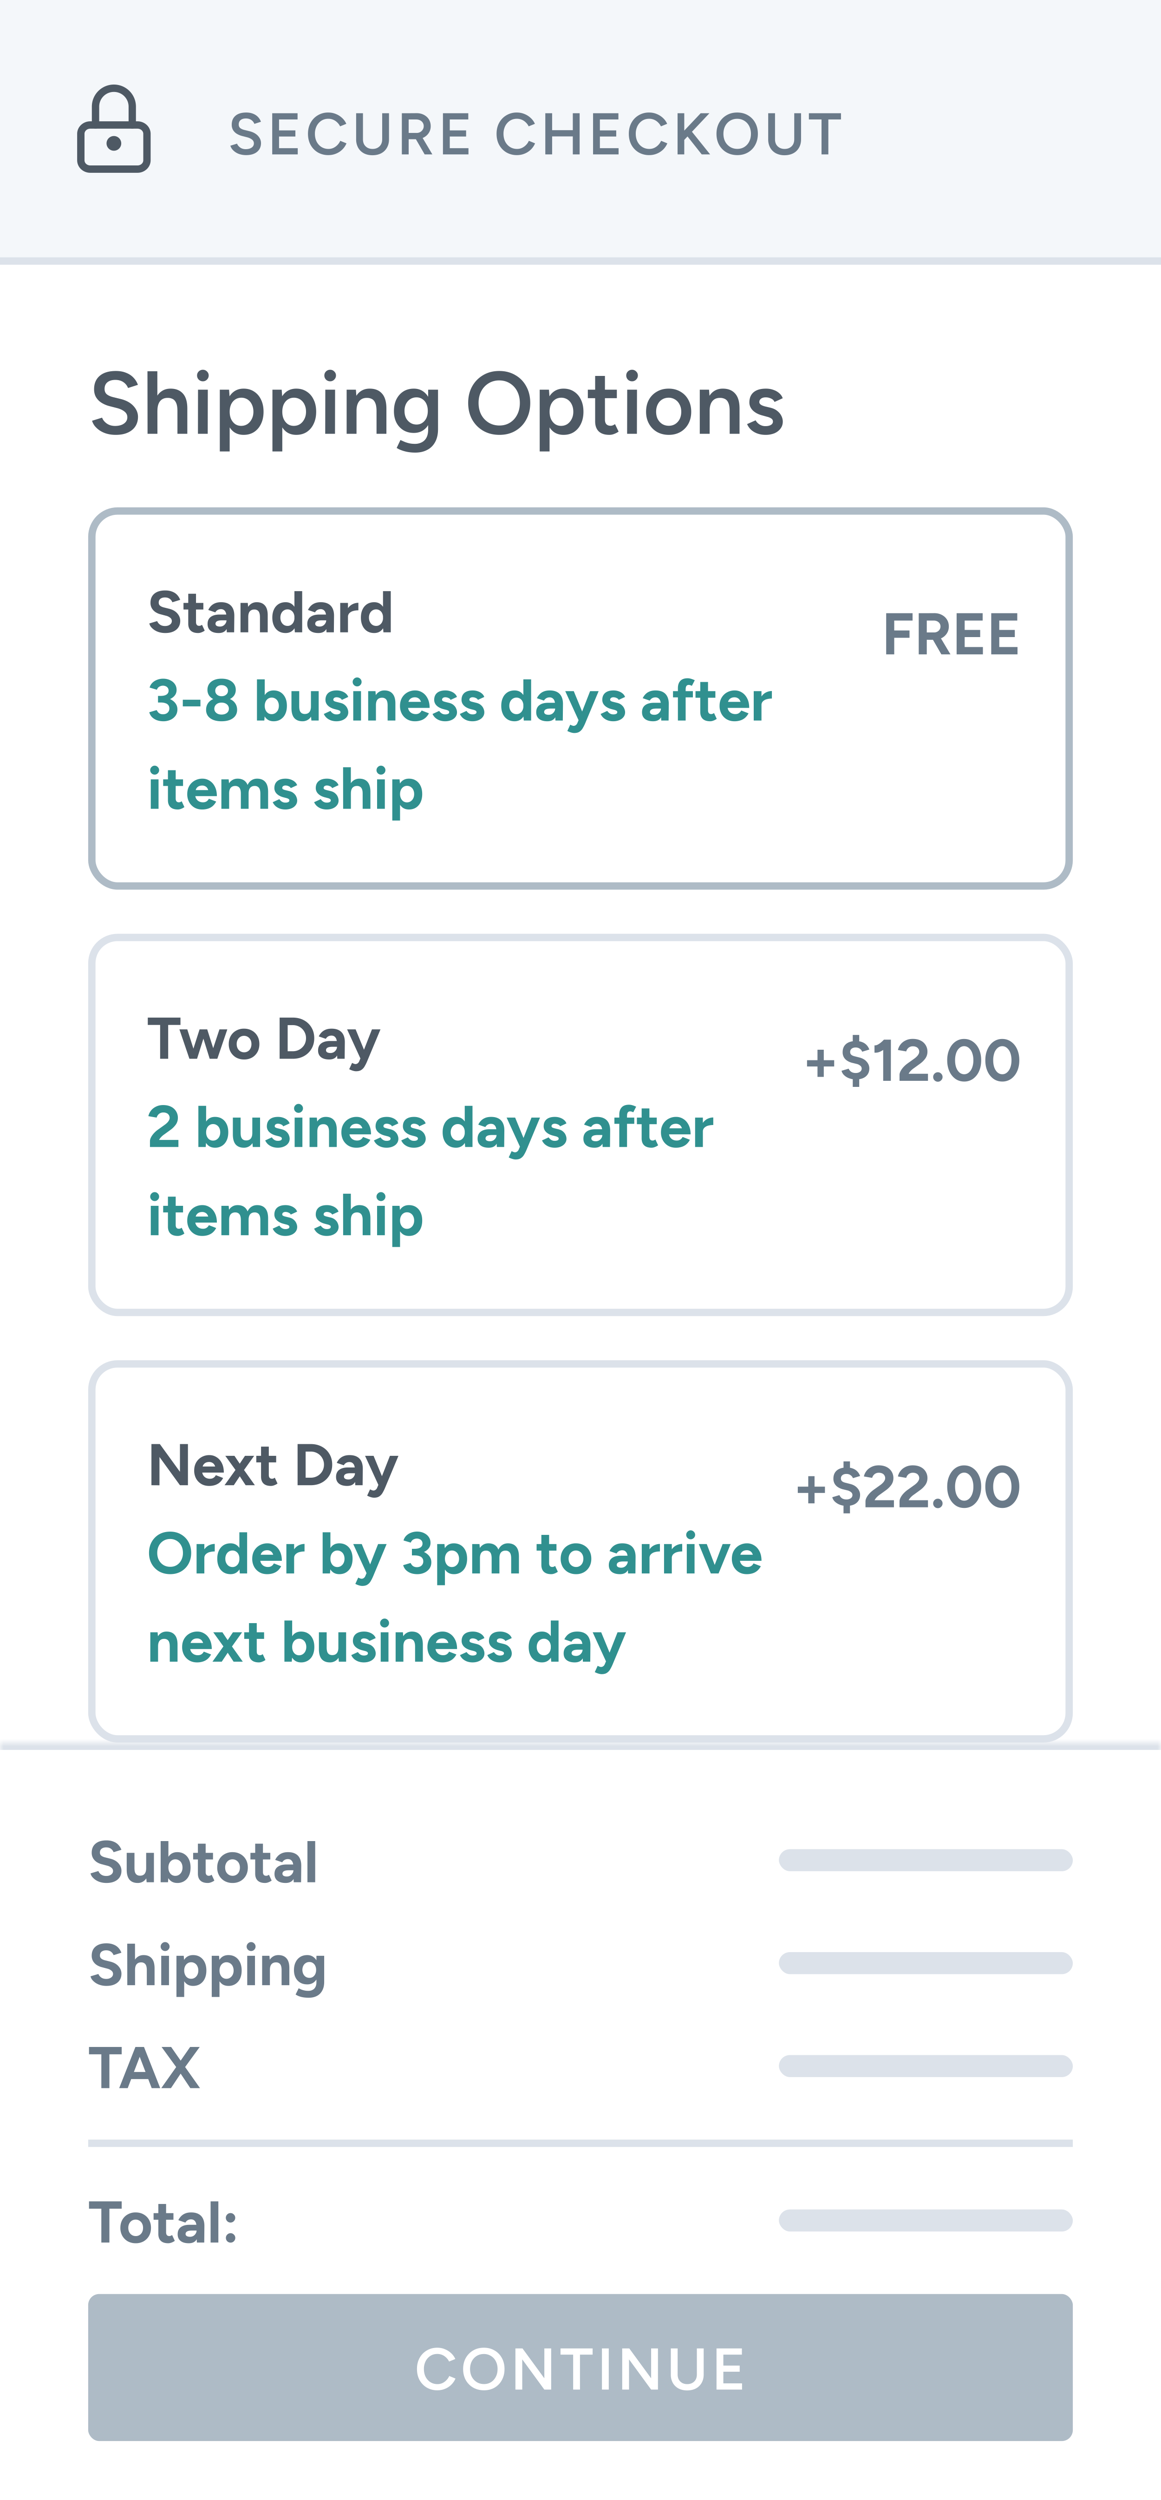 <?xml version="1.0" encoding="utf-8"?>
<svg xmlns="http://www.w3.org/2000/svg" width="158" height="340" fill="none" viewBox="0 0 158 340">
  <path fill="#fff" d="M0 0h158v340H0z"/>
  <g clip-path="url(#a)">
    <path fill="#4e5964" d="M15.756 59.144q-.66 0-1.212-.156a3.5 3.5 0 0 1-.96-.432 3.2 3.2 0 0 1-.684-.612 2.2 2.2 0 0 1-.372-.72l1.368-.42q.156.444.612.78t1.128.348q.78 0 1.236-.324t.456-.852q0-.48-.384-.78-.384-.312-1.032-.48l-1.032-.264a3.9 3.9 0 0 1-1.068-.456q-.468-.3-.744-.756-.264-.456-.264-1.08 0-1.176.768-1.824.768-.66 2.196-.66.804 0 1.404.252.612.24 1.008.672.396.42.588.96l-1.344.432a1.67 1.67 0 0 0-.624-.792q-.444-.312-1.104-.312-.684 0-1.08.324-.384.324-.384.9 0 .468.3.732.312.252.84.384l1.032.252q1.128.276 1.752.948t.624 1.488q0 .72-.348 1.272t-1.032.864q-.672.312-1.644.312M20.08 59l-.012-8.508h1.344L21.424 59zm4.068 0v-3.072l1.344-.36V59zm0-3.072q0-.72-.168-1.104-.168-.396-.468-.552a1.4 1.4 0 0 0-.672-.156q-.684-.012-1.056.444-.36.456-.36 1.308h-.516q0-.948.276-1.62.288-.684.804-1.032.516-.36 1.224-.36 1.08 0 1.68.672.6.66.6 2.04zM26.938 59l.011-6h1.332l-.012 6zm.671-7.14a.8.8 0 0 1-.564-.228.8.8 0 0 1-.228-.564q0-.324.228-.552a.8.8 0 0 1 .564-.228q.324 0 .552.228.24.228.24.552t-.24.564a.75.75 0 0 1-.552.228m2.304 9.54V53h1.26l.084 1.104V61.4zm3.24-2.256q-.756 0-1.308-.384-.54-.396-.828-1.104T30.73 56q0-.96.288-1.656.288-.708.828-1.092.552-.396 1.308-.396.816 0 1.416.396.612.384.948 1.092.348.696.348 1.656 0 .948-.348 1.656-.336.708-.948 1.104-.6.384-1.416.384m-.336-1.224q.48 0 .852-.24.372-.252.588-.684.228-.432.228-.996t-.216-.996a1.6 1.6 0 0 0-.576-.672 1.56 1.56 0 0 0-.864-.24q-.456 0-.816.24t-.564.672q-.192.432-.192.996t.192.996q.204.432.552.684.36.24.816.24m4.257 3.48V53h1.26l.083 1.104V61.4zm3.24-2.256q-.757 0-1.309-.384-.54-.396-.828-1.104T37.89 56q0-.96.288-1.656.289-.708.828-1.092.552-.396 1.308-.396.817 0 1.416.396.612.384.949 1.092.348.696.348 1.656 0 .948-.349 1.656-.336.708-.947 1.104-.6.384-1.416.384m-.337-1.224q.48 0 .853-.24.372-.252.587-.684.228-.432.228-.996t-.216-.996a1.6 1.6 0 0 0-.576-.672 1.56 1.56 0 0 0-.864-.24q-.454 0-.816.24-.36.24-.564.672-.192.432-.192.996t.192.996q.204.432.552.684.36.24.816.24m4.28 1.08.013-6h1.332l-.012 6zm.673-7.14a.8.8 0 0 1-.564-.228.8.8 0 0 1-.228-.564q0-.324.228-.552a.8.8 0 0 1 .564-.228q.324 0 .552.228.24.228.24.552t-.24.564a.75.75 0 0 1-.552.228M47.174 59v-6h1.26l.084 1.104V59zm4.068 0v-3.072l1.344-.36V59zm0-3.072q0-.72-.168-1.104-.156-.396-.456-.552a1.4 1.4 0 0 0-.684-.156q-.672-.012-1.044.444t-.372 1.308h-.504q0-.948.276-1.62.276-.684.792-1.032.516-.36 1.224-.36 1.092 0 1.68.672.6.66.6 2.04zm5.285 5.628a5.6 5.6 0 0 1-1.152-.108 5 5 0 0 1-.852-.252 3 3 0 0 1-.54-.276l.516-1.08q.168.084.444.204.288.132.672.228t.864.096q.516 0 .924-.216.408-.204.636-.636t.228-1.104V53h1.344v5.376q0 1.02-.384 1.728-.384.72-1.08 1.08-.696.372-1.62.372m-.204-2.676q-.816 0-1.428-.372a2.63 2.63 0 0 1-.948-1.032q-.336-.672-.336-1.548 0-.936.336-1.62.348-.684.948-1.068.612-.384 1.428-.384.732 0 1.272.384.552.384.852 1.08.3.684.3 1.62 0 .888-.3 1.548t-.852 1.032q-.54.36-1.272.36m.372-1.14q.456 0 .792-.24.348-.24.54-.648.192-.42.192-.96 0-.552-.192-.96a1.5 1.5 0 0 0-.54-.648q-.348-.24-.804-.24-.48 0-.852.24-.36.228-.576.648a2.1 2.1 0 0 0-.204.96q0 .54.204.96.216.408.588.648t.852.24m11.28 1.404q-1.25 0-2.209-.552a4 4 0 0 1-1.512-1.536q-.54-.984-.54-2.256t.54-2.244a4 4 0 0 1 1.5-1.536q.948-.564 2.184-.564 1.248 0 2.196.564a3.8 3.8 0 0 1 1.488 1.536q.54.972.54 2.244t-.54 2.256a3.84 3.84 0 0 1-1.476 1.536q-.936.552-2.172.552m0-1.272q.814 0 1.44-.396.624-.396.971-1.08.36-.696.36-1.596 0-.888-.36-1.584a2.66 2.66 0 0 0-.996-1.08q-.624-.396-1.452-.396a2.7 2.7 0 0 0-1.452.396 2.77 2.77 0 0 0-.996 1.08q-.36.684-.36 1.584t.36 1.596a2.85 2.85 0 0 0 1.008 1.08q.648.396 1.476.396m5.474 3.528V53h1.26l.084 1.104V61.4zm3.24-2.256q-.756 0-1.308-.384-.54-.396-.829-1.104T74.265 56q0-.96.288-1.656.288-.708.828-1.092.553-.396 1.309-.396.816 0 1.416.396.611.384.947 1.092.348.696.348 1.656 0 .948-.348 1.656-.336.708-.948 1.104-.6.384-1.415.384m-.336-1.224q.48 0 .852-.24.372-.252.588-.684.227-.432.227-.996t-.215-.996a1.6 1.6 0 0 0-.577-.672 1.56 1.56 0 0 0-.863-.24q-.456 0-.816.24t-.565.672q-.19.432-.191.996 0 .564.191.996.204.432.553.684.36.24.816.24m6.584 1.224q-.948 0-1.452-.468-.492-.48-.492-1.368v-6.18h1.332v5.928q0 .42.192.636.204.216.588.216a.8.8 0 0 0 .264-.048q.144-.048.324-.18l.492 1.02a2.6 2.6 0 0 1-.624.324q-.312.12-.624.12m-2.94-4.992V53h3.948v1.152zM85.344 59l.012-6h1.332l-.012 6zm.672-7.14a.8.8 0 0 1-.564-.228.8.8 0 0 1-.228-.564q0-.324.228-.552a.8.8 0 0 1 .564-.228q.324 0 .552.228.24.228.24.552t-.24.564a.75.75 0 0 1-.552.228m5.004 7.284q-.9 0-1.608-.396a2.9 2.9 0 0 1-1.092-1.116q-.396-.708-.396-1.632t.384-1.632a2.84 2.84 0 0 1 1.092-1.104q.696-.408 1.596-.408t1.596.408q.696.396 1.08 1.104.396.708.396 1.632t-.384 1.632a2.84 2.84 0 0 1-1.08 1.116q-.696.396-1.584.396m0-1.236q.492 0 .876-.24a1.74 1.74 0 0 0 .6-.672q.216-.432.216-.996t-.228-.984a1.63 1.63 0 0 0-.6-.672 1.6 1.6 0 0 0-.888-.252q-.504 0-.888.24t-.6.672-.216.996.216.996q.228.42.612.672.396.24.9.24M95.232 59v-6h1.26l.084 1.104V59zm4.068 0v-3.072l1.344-.36V59zm0-3.072q0-.72-.168-1.104-.156-.396-.456-.552a1.4 1.4 0 0 0-.684-.156q-.672-.012-1.044.444t-.372 1.308h-.504q0-.948.276-1.62.276-.684.792-1.032.516-.36 1.224-.36 1.092 0 1.68.672.6.66.6 2.04zm4.89 3.216q-.6 0-1.104-.18a2.6 2.6 0 0 1-.864-.504 2.3 2.3 0 0 1-.552-.78l1.164-.516q.18.336.528.564.36.228.792.228.468 0 .744-.156.288-.168.288-.456a.47.47 0 0 0-.216-.42q-.216-.156-.612-.252l-.564-.156q-.852-.216-1.332-.684-.48-.48-.48-1.092 0-.9.576-1.392.588-.492 1.68-.492.552 0 1.008.168.468.156.804.456.336.288.468.684l-1.116.504a.85.85 0 0 0-.456-.456 1.64 1.64 0 0 0-.744-.168q-.408 0-.636.18a.56.56 0 0 0-.228.48q0 .18.204.336.204.144.588.24l.708.168q.588.144.96.456.372.3.552.684.18.372.18.756 0 .54-.312.948-.3.408-.828.636a3.15 3.15 0 0 1-1.2.216"/>
    <rect width="133" height="51" x="12.5" y="69.5" stroke="#aebbc6" rx="3.5"/>
    <path fill="#4e5964" d="M22.488 86.096q-.425 0-.792-.104a2.4 2.4 0 0 1-.656-.288 2.2 2.2 0 0 1-.48-.424 1.2 1.2 0 0 1-.24-.488l1.072-.32q.104.272.368.472.264.192.664.2.424.008.688-.184a.58.58 0 0 0 .272-.496.55.55 0 0 0-.216-.44 1.4 1.4 0 0 0-.576-.28l-.728-.192a2.3 2.3 0 0 1-.72-.312 1.6 1.6 0 0 1-.488-.528 1.46 1.46 0 0 1-.176-.728q0-.792.52-1.232.528-.448 1.488-.448.536 0 .936.16.408.152.68.44t.416.68l-1.064.328a1 1 0 0 0-.352-.464q-.256-.192-.648-.192-.4 0-.632.184-.224.184-.224.52 0 .264.176.416.184.152.496.232l.736.184q.72.176 1.12.632t.4 1.016q0 .495-.24.872-.24.367-.696.576t-1.104.208m4.475 0q-.663 0-1.008-.328-.336-.328-.336-.936v-4.08h1.056V84.6q0 .255.112.392.112.128.328.128.08 0 .176-.032.096-.04.2-.112l.368.792a1.7 1.7 0 0 1-.432.232q-.231.096-.464.096m-1.992-3.2V82h2.704v.896zM30.864 86l-.04-.808v-1.216q0-.36-.08-.608a.74.74 0 0 0-.248-.384.65.65 0 0 0-.432-.136.9.9 0 0 0-.432.104.87.87 0 0 0-.328.336l-.96-.328a1.9 1.9 0 0 1 .328-.496 1.6 1.6 0 0 1 .56-.4q.352-.16.856-.16.6 0 1 .216.407.216.608.64.2.416.192 1.024L31.864 86zm-1.104.096q-.72 0-1.12-.32-.392-.32-.392-.904 0-.64.424-.96.431-.328 1.208-.328h1.016v.784h-.648q-.52 0-.72.128a.38.38 0 0 0-.2.344q0 .175.16.28.16.096.448.096.256 0 .456-.12a.94.94 0 0 0 .312-.32q.12-.2.12-.408h.28q0 .816-.32 1.272-.312.456-1.024.456M32.73 86v-4h.991l.064.736V86zm2.647 0v-2.048l1.056-.24V86zm0-2.048q0-.408-.096-.632a.6.6 0 0 0-.256-.32.73.73 0 0 0-.392-.104q-.407-.008-.632.248-.216.255-.216.76h-.352q0-.64.184-1.08.192-.448.528-.68.336-.24.792-.24.729 0 1.112.448.393.44.384 1.36zM40.124 86l-.056-.744V80.4h1.056V86zm-1.256.096q-.552 0-.96-.256a1.7 1.7 0 0 1-.624-.728Q37.06 84.64 37.06 84q0-.648.224-1.112a1.7 1.7 0 0 1 .624-.728q.408-.256.96-.256.504 0 .848.256.353.255.536.728.184.465.184 1.112 0 .64-.184 1.112a1.6 1.6 0 0 1-.536.728q-.344.256-.848.256m.272-.968a.82.82 0 0 0 .48-.144.96.96 0 0 0 .336-.4q.12-.255.12-.584t-.12-.584a.9.9 0 0 0-.336-.392.84.84 0 0 0-.488-.144.9.9 0 0 0-.504.144.95.95 0 0 0-.344.392q-.128.255-.128.584t.128.584.344.4q.224.144.512.144m5.294.872-.04-.808v-1.216q0-.36-.08-.608a.74.74 0 0 0-.248-.384.65.65 0 0 0-.432-.136.9.9 0 0 0-.432.104.87.87 0 0 0-.328.336l-.96-.328a1.9 1.9 0 0 1 .328-.496 1.6 1.6 0 0 1 .56-.4q.352-.16.856-.16.6 0 1 .216.408.216.608.64.201.416.192 1.024L45.434 86zm-1.104.096q-.72 0-1.12-.32-.392-.32-.392-.904 0-.64.424-.96.431-.328 1.208-.328h1.016v.784h-.648q-.52 0-.72.128a.38.38 0 0 0-.2.344q0 .175.16.28.16.096.448.096.256 0 .456-.12a.94.94 0 0 0 .312-.32q.12-.2.12-.408h.28q0 .816-.32 1.272-.312.456-1.024.456m3.714-2.2q0-.649.248-1.072a1.67 1.67 0 0 1 .648-.632 1.8 1.8 0 0 1 .832-.208v1.024q-.369 0-.696.088a1.15 1.15 0 0 0-.52.288.7.7 0 0 0-.2.512zM46.3 86v-4h1.056v4zm5.879 0-.056-.744V80.4h1.056V86zm-1.256.096q-.552 0-.96-.256a1.7 1.7 0 0 1-.624-.728q-.224-.472-.224-1.112 0-.648.224-1.112a1.7 1.7 0 0 1 .624-.728q.408-.256.96-.256.504 0 .848.256.352.255.536.728.184.465.184 1.112 0 .64-.184 1.112a1.6 1.6 0 0 1-.536.728q-.344.256-.848.256m.272-.968a.82.82 0 0 0 .48-.144.96.96 0 0 0 .336-.4q.12-.255.12-.584t-.12-.584a.9.9 0 0 0-.336-.392.84.84 0 0 0-.488-.144.9.9 0 0 0-.504.144.95.95 0 0 0-.344.392q-.128.255-.128.584t.128.584.344.4q.225.144.512.144"/>
    <path fill="#30908f" d="M22.248 98.096q-.496 0-.896-.144a1.9 1.9 0 0 1-.672-.424 1.54 1.54 0 0 1-.368-.656l1.008-.296q.056.096.152.24.096.136.264.232a.9.9 0 0 0 .44.096q.4 0 .632-.216.24-.224.24-.576 0-.24-.12-.424a.74.74 0 0 0-.392-.28q-.264-.104-.696-.104h-.336V94.8h.296q.48 0 .904.12.424.112.744.336.329.216.512.528.184.305.184.696 0 .504-.264.872a1.7 1.7 0 0 1-.696.552q-.432.192-.936.192m-.744-2.752v-.696h.336q.56 0 .832-.192a.61.61 0 0 0 .272-.528.63.63 0 0 0-.368-.584.943.943 0 0 0-.72-.032.8.8 0 0 0-.296.168.8.8 0 0 0-.208.328l-.992-.296a1.45 1.45 0 0 1 .384-.656q.28-.271.664-.408.384-.144.792-.144.52 0 .936.2.416.192.656.536t.24.792q0 .384-.184.664t-.504.472a2.4 2.4 0 0 1-.712.288 4 4 0 0 1-.832.088zm3.373.728v-.904h2.4v.904zm5.274 2.024q-.672 0-1.144-.192-.473-.2-.72-.544a1.4 1.4 0 0 1-.24-.816q0-.495.24-.872.247-.375.72-.592.472-.216 1.144-.208.68-.008 1.152.208.473.216.72.592.248.375.248.872 0 .464-.248.816-.247.344-.72.544-.473.192-1.152.192m0-.912q.44 0 .72-.216a.7.7 0 0 0 .28-.568.75.75 0 0 0-.28-.608q-.28-.232-.72-.232-.288 0-.512.104a.85.85 0 0 0-.344.296.78.78 0 0 0-.128.44q0 .232.128.408t.344.28q.224.096.512.096m0-1.88q-.6 0-1.032-.184a1.57 1.57 0 0 1-.664-.52 1.37 1.37 0 0 1-.224-.776q0-.448.224-.792.232-.345.664-.536t1.032-.192q.608 0 1.04.192t.664.536.232.792q0 .44-.232.776a1.57 1.57 0 0 1-.664.52q-.432.184-1.04.184m0-.616q.384 0 .624-.208a.66.66 0 0 0 .248-.528.68.68 0 0 0-.248-.552q-.24-.216-.624-.216a.89.89 0 0 0-.616.216.7.7 0 0 0-.24.552q0 .32.24.528t.616.208M34.97 98v-5.6h1.057v4.856l-.056.744zm2.265.096q-.505 0-.856-.256a1.6 1.6 0 0 1-.528-.728A3.1 3.1 0 0 1 35.668 96q0-.648.184-1.112.183-.472.528-.728.352-.256.856-.256.552 0 .952.256.407.255.632.728.224.465.224 1.112 0 .64-.224 1.112a1.7 1.7 0 0 1-.632.728q-.4.256-.952.256m-.272-.968q.288 0 .504-.144a1 1 0 0 0 .352-.4q.128-.255.128-.584t-.128-.584a.9.9 0 0 0-.344-.392.9.9 0 0 0-.504-.144.86.86 0 0 0-.488.144.96.96 0 0 0-.336.4q-.12.248-.12.576t.12.584q.12.255.328.4a.86.86 0 0 0 .488.144m5.413.872-.064-.736V94h1.056v4zm-2.712-1.712V94h1.056v2.048zm1.056-.24q0 .4.088.632a.7.7 0 0 0 .264.328.8.8 0 0 0 .392.096q.416.008.632-.248.216-.265.216-.76h.36q0 .64-.192 1.088-.183.44-.528.68a1.36 1.36 0 0 1-.792.232q-.72 0-1.112-.44-.384-.448-.384-1.368zm5.06 2.048q-.386 0-.72-.112a1.9 1.9 0 0 1-.593-.336q-.256-.224-.4-.544l.904-.416q.12.192.328.336.209.136.48.136a.9.9 0 0 0 .408-.072q.144-.08.144-.224a.22.22 0 0 0-.12-.208 1 1 0 0 0-.312-.12l-.368-.096q-.576-.151-.912-.48a1.07 1.07 0 0 1-.328-.768q0-.615.392-.952.4-.336 1.128-.336.376 0 .696.112.328.112.56.312t.32.464l-.872.4q-.056-.16-.272-.256a1 1 0 0 0-.432-.104.53.53 0 0 0-.336.096.3.3 0 0 0-.112.248q0 .105.112.176.112.064.32.112l.52.128q.392.096.624.312.24.208.344.472.112.256.112.504 0 .36-.216.64-.208.272-.576.424-.36.152-.824.152M48.074 98v-4h1.056v4zm.528-4.648a.6.6 0 0 1-.424-.176.59.59 0 0 1 0-.856.583.583 0 0 1 .848 0 .591.591 0 0 1 0 .856.58.58 0 0 1-.424.176M50.104 98v-4h.992l.064.736V98zm2.648 0v-2.048l1.056-.24V98zm0-2.048q0-.408-.096-.632A.6.6 0 0 0 52.4 95a.73.73 0 0 0-.392-.104q-.407-.008-.632.248-.216.256-.216.76h-.352q0-.64.184-1.08.192-.448.528-.68.336-.24.792-.24.729 0 1.112.448.393.44.384 1.36zm3.707 2.144q-.592 0-1.048-.264a1.97 1.97 0 0 1-.72-.744A2.25 2.25 0 0 1 54.435 96q0-.615.264-1.088a1.95 1.95 0 0 1 .736-.736 2.1 2.1 0 0 1 1.08-.272q.52 0 .96.28.449.271.72.808.273.528.272 1.288h-1.072q.009-.528-.112-.84-.111-.32-.32-.456a.84.84 0 0 0-.488-.144 1 1 0 0 0-.528.128.8.8 0 0 0-.328.392q-.104.256-.104.672 0 .36.144.6t.384.368q.24.12.528.12.312 0 .504-.136a.9.9 0 0 0 .304-.352l.992.384a2 2 0 0 1-.44.584 1.8 1.8 0 0 1-.632.368 2.6 2.6 0 0 1-.84.128m-1.336-1.816.008-.824h2.816v.824zm5.454 1.816q-.384 0-.72-.112a1.9 1.9 0 0 1-.592-.336q-.256-.224-.4-.544l.904-.416q.12.192.328.336.209.136.48.136a.9.9 0 0 0 .408-.072q.144-.08.144-.224a.22.22 0 0 0-.12-.208 1 1 0 0 0-.312-.12l-.368-.096q-.576-.151-.912-.48a1.07 1.07 0 0 1-.328-.768q0-.615.392-.952.4-.336 1.128-.336.376 0 .696.112.328.112.56.312t.32.464l-.872.4q-.056-.16-.272-.256a1 1 0 0 0-.432-.104.53.53 0 0 0-.336.096.3.3 0 0 0-.112.248q0 .105.112.176.112.064.32.112l.52.128q.392.096.624.312.24.208.344.472.112.256.112.504 0 .36-.216.64-.208.272-.576.424-.36.152-.824.152m3.719 0q-.384 0-.72-.112a1.9 1.9 0 0 1-.592-.336q-.256-.224-.4-.544l.904-.416q.12.192.328.336.207.136.48.136a.9.9 0 0 0 .408-.072q.144-.08.144-.224a.22.22 0 0 0-.12-.208 1 1 0 0 0-.312-.12l-.368-.096q-.576-.151-.912-.48a1.07 1.07 0 0 1-.328-.768q0-.615.392-.952.399-.336 1.128-.336.375 0 .696.112.327.112.56.312.231.2.32.464l-.872.4q-.056-.16-.272-.256a1 1 0 0 0-.432-.104.53.53 0 0 0-.336.096.3.3 0 0 0-.112.248q0 .105.112.176.111.064.32.112l.52.128q.392.096.624.312.24.208.344.472.111.256.112.504 0 .36-.216.64-.208.272-.576.424-.36.152-.824.152M71.28 98l-.056-.744V92.4h1.056V98zm-1.256.096q-.552 0-.96-.256a1.7 1.7 0 0 1-.624-.728q-.225-.472-.224-1.112 0-.648.224-1.112a1.7 1.7 0 0 1 .624-.728q.408-.256.96-.256.503 0 .848.256.351.255.536.728.184.465.184 1.112 0 .64-.184 1.112a1.6 1.6 0 0 1-.536.728q-.345.256-.848.256m.272-.968a.82.82 0 0 0 .48-.144.96.96 0 0 0 .336-.4q.12-.255.12-.584t-.12-.584a.9.9 0 0 0-.336-.392.84.84 0 0 0-.488-.144.9.9 0 0 0-.504.144.95.95 0 0 0-.344.392q-.129.255-.128.584 0 .328.128.584t.344.4q.224.144.512.144M75.59 98l-.04-.808v-1.216q0-.36-.08-.608a.74.74 0 0 0-.248-.384.65.65 0 0 0-.432-.136.9.9 0 0 0-.432.104.86.86 0 0 0-.328.336l-.96-.328q.112-.255.328-.496a1.6 1.6 0 0 1 .56-.4q.352-.16.856-.16.6 0 1 .216.408.216.608.64.201.416.192 1.024L76.59 98zm-1.104.096q-.72 0-1.12-.32-.392-.32-.392-.904 0-.64.424-.96.432-.328 1.208-.328h1.016v.784h-.648q-.519 0-.72.128a.38.38 0 0 0-.2.344q0 .175.16.28.16.096.448.096a.87.87 0 0 0 .456-.12.94.94 0 0 0 .312-.32q.12-.2.12-.408h.28q0 .816-.32 1.272-.312.456-1.024.456m3.66 1.6q-.214 0-.48-.088a2.4 2.4 0 0 1-.455-.192l.392-.856q.135.072.248.112.12.048.208.048a.48.48 0 0 0 .296-.096.6.6 0 0 0 .208-.264l.472-1.112L80.307 94h1.16l-1.816 4.344a5.4 5.4 0 0 1-.352.704 1.36 1.36 0 0 1-.456.48q-.264.168-.696.168M78.756 98l-1.832-4h1.16l1.336 3.248.344.752zm4.697.096q-.384 0-.72-.112a1.9 1.9 0 0 1-.592-.336q-.256-.224-.4-.544l.904-.416q.12.192.328.336.209.136.48.136a.9.9 0 0 0 .408-.072q.144-.08.144-.224a.22.22 0 0 0-.12-.208 1 1 0 0 0-.312-.12l-.368-.096q-.576-.151-.912-.48a1.07 1.07 0 0 1-.328-.768q0-.615.392-.952.4-.336 1.128-.336.376 0 .696.112.328.112.56.312t.32.464l-.872.4q-.056-.16-.272-.256a1 1 0 0 0-.432-.104.53.53 0 0 0-.336.096.3.3 0 0 0-.112.248q0 .105.112.176.112.064.32.112l.52.128q.392.096.624.312.24.208.344.472.112.256.112.504 0 .36-.216.64-.208.272-.576.424-.36.152-.824.152M89.989 98l-.04-.808v-1.216q0-.36-.08-.608a.74.74 0 0 0-.248-.384.65.65 0 0 0-.432-.136.9.9 0 0 0-.432.104.87.87 0 0 0-.328.336l-.96-.328a1.9 1.9 0 0 1 .328-.496 1.6 1.6 0 0 1 .56-.4q.351-.16.856-.16.6 0 1 .216.408.216.608.64.2.416.192 1.024L90.989 98zm-1.104.096q-.72 0-1.12-.32-.392-.32-.392-.904 0-.64.424-.96.431-.328 1.208-.328h1.016v.784h-.648q-.52 0-.72.128a.38.38 0 0 0-.2.344q0 .175.16.28.16.096.448.096.255 0 .456-.12a.94.94 0 0 0 .312-.32q.12-.2.12-.408h.28q0 .816-.32 1.272-.312.456-1.024.456m3.37-.096v-4.4q0-.64.327-.992.329-.36 1-.36.233 0 .488.08.264.08.48.192l-.392.76a1.5 1.5 0 0 0-.232-.096.7.7 0 0 0-.192-.032q-.216 0-.32.152-.104.144-.104.472V98zm-.665-3.152V94h2.704v.848zm5.053 3.248q-.665 0-1.008-.328-.336-.328-.336-.936v-4.08h1.056V96.6q0 .255.112.392.112.128.328.128.08 0 .176-.032.095-.04.2-.112l.368.792a1.7 1.7 0 0 1-.432.232q-.233.096-.464.096m-1.992-3.2V94h2.704v.896zm5.3 3.2q-.591 0-1.047-.264a1.97 1.97 0 0 1-.72-.744A2.25 2.25 0 0 1 97.926 96q0-.615.264-1.088a1.95 1.95 0 0 1 .736-.736 2.1 2.1 0 0 1 1.081-.272q.519 0 .96.28.447.271.72.808.272.528.272 1.288h-1.072q.008-.528-.112-.84-.113-.32-.32-.456a.84.84 0 0 0-.489-.144 1 1 0 0 0-.528.128.8.8 0 0 0-.327.392q-.105.256-.105.672 0 .36.144.6.145.24.385.368.24.12.528.12.312 0 .504-.136a.9.9 0 0 0 .304-.352l.992.384a2 2 0 0 1-.44.584q-.264.24-.632.368a2.6 2.6 0 0 1-.84.128m-1.335-1.816.008-.824h2.816v.824zm4.701-.384q0-.649.248-1.072.257-.424.648-.632.4-.208.832-.208v1.024q-.368 0-.696.088a1.16 1.16 0 0 0-.52.288.7.7 0 0 0-.2.512zM102.573 98v-4h1.056v4zM20.52 110v-4h1.056v4zm.528-4.648a.6.6 0 0 1-.424-.176.59.59 0 0 1 0-.856.58.58 0 0 1 .848 0 .592.592 0 0 1 0 .856.58.58 0 0 1-.424.176m3.15 4.744q-.665 0-1.008-.328-.336-.328-.336-.936v-4.08h1.056v3.848q0 .256.112.392.112.128.328.128a.6.6 0 0 0 .176-.032q.095-.04.2-.112l.368.792a1.7 1.7 0 0 1-.432.232q-.233.096-.464.096m-1.992-3.2V106h2.704v.896zm5.3 3.2q-.592 0-1.048-.264a1.96 1.96 0 0 1-.72-.744 2.25 2.25 0 0 1-.256-1.088q0-.616.264-1.088.272-.472.736-.736a2.1 2.1 0 0 1 1.08-.272q.52 0 .96.28.449.272.72.808.272.528.272 1.288h-1.072q.008-.528-.112-.84-.111-.32-.32-.456a.84.84 0 0 0-.488-.144q-.312 0-.528.128a.8.8 0 0 0-.328.392q-.105.257-.104.672 0 .36.144.6t.384.368q.24.12.528.12.312 0 .504-.136a.9.9 0 0 0 .304-.352l.992.384a2 2 0 0 1-.44.584q-.264.24-.632.368a2.6 2.6 0 0 1-.84.128m-1.336-1.816.008-.824h2.816v.824zm3.958 1.72v-4h.992l.064.736V110zm2.648 0v-2.048l1.056-.24V110zm2.656 0v-2.048l1.056-.24V110zm-2.656-2.048q0-.408-.096-.632a.6.6 0 0 0-.256-.32.73.73 0 0 0-.392-.104q-.408-.008-.632.248-.216.256-.216.76h-.352q0-.64.184-1.08.192-.448.528-.68.336-.24.792-.24.728 0 1.112.448.392.44.384 1.36zm2.656 0q0-.408-.096-.632a.64.64 0 0 0-.264-.32.7.7 0 0 0-.392-.104q-.408-.008-.632.248-.216.256-.216.76h-.352q0-.64.184-1.08.192-.448.528-.68.344-.24.8-.24.728 0 1.112.448.384.44.384 1.36zm3.395 2.144q-.384 0-.72-.112a1.9 1.9 0 0 1-.592-.336 1.6 1.6 0 0 1-.4-.544l.904-.416q.12.192.328.336a.86.86 0 0 0 .48.136.9.9 0 0 0 .408-.072q.144-.08.144-.224a.22.22 0 0 0-.12-.208 1 1 0 0 0-.312-.12l-.368-.096q-.576-.151-.912-.48a1.07 1.07 0 0 1-.328-.768q0-.616.392-.952.4-.336 1.128-.336.376 0 .696.112.328.112.56.312t.32.464l-.872.4q-.056-.16-.272-.256a1 1 0 0 0-.432-.104.53.53 0 0 0-.336.096.3.3 0 0 0-.112.248q0 .104.112.176.112.064.32.112l.52.128q.392.096.624.312.24.208.344.472.112.256.112.504 0 .36-.216.64-.208.272-.576.424-.36.152-.824.152m5.633 0q-.384 0-.72-.112a1.9 1.9 0 0 1-.592-.336 1.6 1.6 0 0 1-.4-.544l.904-.416q.12.192.328.336a.86.86 0 0 0 .48.136.9.9 0 0 0 .408-.072q.144-.08.144-.224a.22.22 0 0 0-.12-.208 1 1 0 0 0-.312-.12l-.368-.096q-.576-.151-.912-.48a1.07 1.07 0 0 1-.328-.768q0-.616.392-.952.4-.336 1.128-.336.376 0 .696.112.327.112.56.312.232.2.32.464l-.872.4q-.056-.16-.272-.256a1 1 0 0 0-.432-.104.53.53 0 0 0-.336.096.3.3 0 0 0-.112.248q0 .104.112.176.112.064.32.112l.52.128q.392.096.624.312.24.208.344.472.112.256.112.504 0 .36-.216.64-.208.272-.576.424-.36.152-.824.152m2.238-.096-.008-5.648h1.056l.008 5.648zm2.656 0v-2.048l1.056-.24V110zm0-2.048q0-.408-.096-.632a.64.64 0 0 0-.264-.32.73.73 0 0 0-.392-.104q-.407-.008-.632.248-.216.256-.216.76h-.352q0-.64.184-1.08.192-.448.528-.68.345-.24.792-.24.736 0 1.12.448.384.44.384 1.36zM51.317 110v-4h1.056v4zm.528-4.648a.6.6 0 0 1-.424-.176.59.59 0 0 1 0-.856.58.58 0 0 1 .848 0 .593.593 0 0 1 0 .856.58.58 0 0 1-.424.176m1.542 6.248V106h.992l.064.736v4.864zm2.264-1.504q-.504 0-.856-.256a1.6 1.6 0 0 1-.528-.728 3.1 3.1 0 0 1-.184-1.112q0-.648.184-1.112.183-.472.528-.728.352-.256.856-.256.552 0 .952.256.408.256.632.728.224.464.224 1.112 0 .64-.224 1.112a1.7 1.7 0 0 1-.632.728q-.4.256-.952.256m-.272-.968q.288 0 .504-.144a1 1 0 0 0 .352-.4q.128-.256.128-.584t-.128-.584a.9.9 0 0 0-.344-.392.9.9 0 0 0-.504-.144.86.86 0 0 0-.488.144.95.95 0 0 0-.336.4q-.12.248-.12.576t.12.584.328.4a.86.86 0 0 0 .488.144"/>
    <path fill="#6a7a89" d="M120.6 89v-5.6h1.096V89zm.88-2.256v-1h2.296v1zm0-2.344v-1h2.712v1zm4.518 2.616v-1h1.12a.9.9 0 0 0 .44-.104.8.8 0 0 0 .312-.288.75.75 0 0 0 .12-.416.73.73 0 0 0-.264-.584q-.256-.225-.664-.224h-1.064v-1l1.112-.008q.592-.008 1.048.232.456.232.712.64t.256.944q0 .528-.272.944a1.8 1.8 0 0 1-.728.64q-.464.225-1.056.224zM125.03 89v-5.6h1.096V89zm3.08 0-1.296-2.248.84-.6L129.35 89zm2.076 0v-5.6h1.096V89zm.832 0v-1h2.744v1zm0-2.352v-.976h2.376v.976zm0-2.248v-1h2.712v1zm3.879 4.6v-5.6h1.096V89zm.832 0v-1h2.744v1zm0-2.352v-.976h2.376v.976zm0-2.248v-1h2.712v1z"/>
    <rect width="133" height="51" x="12.5" y="127.5" stroke="#dce2ea" rx="3.5"/>
    <path fill="#4e5964" d="M21.792 144v-5.136h1.096V144zm-1.68-4.6v-1h4.448v1zm8.424 4.6 1.328-4h1.072l-1.36 4zm-2.656 0 1.28-4h.92l-1.264 4zm-.104 0-1.36-4h1.072l1.272 4zm2.76 0-1.248-4h.912l1.272 4zm4.69.096a2.2 2.2 0 0 1-1.087-.264 2 2 0 0 1-.744-.744A2.2 2.2 0 0 1 31.13 142q0-.616.264-1.088t.736-.736a2.1 2.1 0 0 1 1.08-.272q.615 0 1.088.272.471.264.736.736.264.472.264 1.088t-.264 1.088a1.93 1.93 0 0 1-.736.744 2.13 2.13 0 0 1-1.072.264m0-.976a.94.94 0 0 0 .52-.144.95.95 0 0 0 .345-.392q.128-.256.128-.584 0-.329-.128-.576a.97.97 0 0 0-.88-.544.97.97 0 0 0-.52.144 1 1 0 0 0-.352.4 1.24 1.24 0 0 0-.128.576q0 .328.128.584a.98.98 0 0 0 .888.536m6.62.88v-1.024q.383 0 .711-.136t.568-.376q.249-.24.384-.56.136-.328.136-.704a1.76 1.76 0 0 0-.52-1.264q-.24-.24-.568-.376a1.8 1.8 0 0 0-.712-.136V138.4q.856 0 1.512.36.664.36 1.032.992.376.624.376 1.448 0 .816-.376 1.448-.375.632-1.032.992-.656.36-1.512.36m-1.16 0v-1.024h1.16V144zm-.633 0v-5.6h1.096v5.6zm.632-4.576V138.4h1.16v1.024zM45.903 144l-.04-.808v-1.216a2 2 0 0 0-.08-.608.74.74 0 0 0-.248-.384q-.16-.136-.432-.136a.9.9 0 0 0-.432.104.86.86 0 0 0-.328.336l-.96-.328q.112-.256.328-.496a1.6 1.6 0 0 1 .56-.4q.352-.16.856-.16.6 0 1 .216.407.216.608.64.2.416.192 1.024L46.903 144zm-1.104.096q-.72 0-1.12-.32-.393-.32-.392-.904 0-.64.424-.96.431-.328 1.208-.328h1.016v.784h-.648q-.52 0-.72.128a.38.38 0 0 0-.2.344.32.32 0 0 0 .16.28q.16.096.448.096a.87.87 0 0 0 .456-.12.94.94 0 0 0 .312-.32.8.8 0 0 0 .12-.408h.28q0 .816-.32 1.272-.312.456-1.024.456m3.66 1.6q-.216 0-.48-.088a2.4 2.4 0 0 1-.456-.192l.392-.856q.136.072.248.112.12.048.208.048a.48.48 0 0 0 .296-.096.63.63 0 0 0 .208-.264l.472-1.112L50.62 140h1.16l-1.816 4.344a5.4 5.4 0 0 1-.352.704 1.36 1.36 0 0 1-.456.48q-.264.168-.696.168m.608-1.696-1.832-4h1.16l1.336 3.248.344.752z"/>
    <path fill="#30908f" d="m21.48 155.768-1.072-.576q0-.232.144-.512.145-.28.4-.56t.6-.52l.848-.608a2.3 2.3 0 0 0 .328-.272q.16-.152.256-.328a.7.7 0 0 0 .104-.352.7.7 0 0 0-.104-.376.66.66 0 0 0-.288-.264 1.05 1.05 0 0 0-.472-.096.95.95 0 0 0-.432.096.9.9 0 0 0-.304.256 1 1 0 0 0-.168.344l-1.128-.192q.08-.4.344-.744t.688-.552q.432-.216.976-.216.624 0 1.072.224a1.65 1.65 0 0 1 .936 1.512q0 .52-.288.928a3.2 3.2 0 0 1-.776.752l-.76.552a2.5 2.5 0 0 0-.44.368q-.208.208-.336.488a1.5 1.5 0 0 0-.128.648m-1.072.232v-.808l.816-.152h3.056v.96zm6.587 0v-5.6h1.056v4.856l-.056.744zm2.264.096q-.504 0-.856-.256a1.6 1.6 0 0 1-.528-.728 3 3 0 0 1-.184-1.112q0-.648.184-1.112.185-.472.528-.728.352-.256.856-.256.552 0 .952.256.408.256.632.728.224.464.224 1.112 0 .64-.224 1.112t-.632.728a1.73 1.73 0 0 1-.952.256m-.272-.968q.288 0 .504-.144a1 1 0 0 0 .352-.4q.128-.256.128-.584t-.128-.584a.9.9 0 0 0-.344-.392.9.9 0 0 0-.504-.144.86.86 0 0 0-.488.144.95.95 0 0 0-.336.4q-.12.247-.12.576t.12.584.328.4a.86.86 0 0 0 .488.144m5.414.872-.064-.736V152h1.056v4zm-2.712-1.712V152h1.056v2.048zm1.056-.24q0 .4.088.632a.7.7 0 0 0 .264.328.8.8 0 0 0 .392.096q.416.008.632-.248.216-.264.216-.76h.36q0 .64-.192 1.088a1.5 1.5 0 0 1-.528.68 1.36 1.36 0 0 1-.792.232q-.72 0-1.112-.44-.384-.448-.384-1.368zm5.059 2.048q-.384 0-.72-.112a1.9 1.9 0 0 1-.592-.336 1.6 1.6 0 0 1-.4-.544l.904-.416q.12.192.328.336a.85.85 0 0 0 .48.136.9.9 0 0 0 .408-.072q.144-.08.144-.224a.22.22 0 0 0-.12-.208 1 1 0 0 0-.312-.12l-.368-.096q-.576-.151-.912-.48a1.07 1.07 0 0 1-.328-.768q0-.616.392-.952.399-.336 1.128-.336.375 0 .696.112.327.112.56.312.23.2.32.464l-.872.4q-.056-.16-.272-.256a1 1 0 0 0-.432-.104.53.53 0 0 0-.336.096.3.3 0 0 0-.112.248q0 .104.112.176.11.064.32.112l.52.128q.39.096.624.312.24.208.344.472.111.256.112.504 0 .36-.216.64-.21.272-.576.424-.36.152-.824.152m2.294-.096v-4h1.056v4zm.528-4.648a.6.6 0 0 1-.424-.176.593.593 0 0 1 0-.856.58.58 0 0 1 .848 0 .592.592 0 0 1 0 .856.58.58 0 0 1-.424.176M42.128 156v-4h.992l.064.736V156zm2.648 0v-2.048l1.056-.24V156zm0-2.048q0-.408-.096-.632a.6.6 0 0 0-.256-.32.73.73 0 0 0-.392-.104q-.408-.008-.632.248-.216.256-.216.76h-.352q0-.64.184-1.08.192-.448.528-.68.336-.24.792-.24.728 0 1.112.448.392.44.384 1.36zm3.707 2.144q-.592 0-1.048-.264a1.96 1.96 0 0 1-.72-.744 2.25 2.25 0 0 1-.256-1.088q0-.616.264-1.088.271-.472.736-.736a2.1 2.1 0 0 1 1.08-.272q.519 0 .96.28.447.272.72.808.272.528.272 1.288h-1.072q.008-.528-.112-.84-.113-.32-.32-.456a.84.84 0 0 0-.488-.144q-.312 0-.528.128a.8.8 0 0 0-.328.392q-.105.257-.104.672 0 .36.144.6t.384.368q.24.12.528.12.312 0 .504-.136a.9.9 0 0 0 .304-.352l.992.384a2 2 0 0 1-.44.584q-.264.24-.632.368a2.6 2.6 0 0 1-.84.128m-1.336-1.816.008-.824h2.816v.824zm5.453 1.816q-.384 0-.72-.112a1.9 1.9 0 0 1-.592-.336 1.6 1.6 0 0 1-.4-.544l.904-.416q.12.192.328.336a.86.86 0 0 0 .48.136.9.9 0 0 0 .408-.072q.144-.08.144-.224a.22.22 0 0 0-.12-.208 1 1 0 0 0-.312-.12l-.368-.096q-.576-.151-.912-.48a1.07 1.07 0 0 1-.328-.768q0-.616.392-.952.4-.336 1.128-.336.377 0 .696.112.33.112.56.312.233.2.32.464l-.872.4q-.056-.16-.272-.256a1 1 0 0 0-.432-.104.53.53 0 0 0-.336.096.3.3 0 0 0-.112.248q0 .104.112.176.113.064.32.112l.52.128q.393.096.624.312.24.208.344.472.112.256.112.504 0 .36-.216.64-.207.272-.576.424-.36.152-.824.152m3.72 0q-.386 0-.72-.112a1.9 1.9 0 0 1-.593-.336 1.6 1.6 0 0 1-.4-.544l.904-.416q.12.192.328.336a.86.86 0 0 0 .48.136.9.9 0 0 0 .408-.072q.144-.08.144-.224a.22.22 0 0 0-.12-.208 1 1 0 0 0-.312-.12l-.368-.096q-.576-.151-.912-.48a1.07 1.07 0 0 1-.328-.768q0-.616.392-.952.4-.336 1.128-.336.376 0 .696.112.329.112.56.312t.32.464l-.872.4q-.056-.16-.272-.256a1 1 0 0 0-.432-.104.53.53 0 0 0-.336.096.3.3 0 0 0-.112.248q0 .104.112.176.112.064.32.112l.52.128q.393.096.624.312.24.208.344.472.112.256.112.504 0 .36-.216.64-.208.272-.576.424-.36.152-.824.152m6.984-.096-.056-.744V150.4h1.056v5.6zm-1.256.096q-.552 0-.96-.256a1.7 1.7 0 0 1-.624-.728q-.224-.472-.224-1.112 0-.648.224-1.112a1.7 1.7 0 0 1 .624-.728q.408-.256.96-.256.504 0 .848.256.352.256.536.728.184.464.184 1.112 0 .64-.184 1.112a1.6 1.6 0 0 1-.536.728q-.344.256-.848.256m.272-.968a.82.82 0 0 0 .48-.144.95.95 0 0 0 .336-.4q.12-.256.12-.584t-.12-.584a.9.9 0 0 0-.336-.392.84.84 0 0 0-.488-.144.9.9 0 0 0-.504.144.95.95 0 0 0-.344.392 1.3 1.3 0 0 0-.128.584q0 .328.128.584t.344.4q.225.144.512.144m5.294.872-.04-.808v-1.216a2 2 0 0 0-.08-.608.74.74 0 0 0-.248-.384q-.16-.136-.432-.136a.9.9 0 0 0-.432.104.86.86 0 0 0-.328.336l-.96-.328q.112-.256.328-.496a1.6 1.6 0 0 1 .56-.4q.351-.16.856-.16.6 0 1 .216.408.216.608.64.2.416.192 1.024L68.614 156zm-1.104.096q-.72 0-1.12-.32-.392-.32-.392-.904 0-.64.424-.96.431-.328 1.208-.328h1.016v.784h-.648q-.52 0-.72.128a.38.38 0 0 0-.2.344.32.32 0 0 0 .16.28q.16.096.448.096.255 0 .456-.12a.94.94 0 0 0 .312-.32.8.8 0 0 0 .12-.408h.28q0 .816-.32 1.272-.312.456-1.024.456m3.66 1.6q-.216 0-.48-.088a2.4 2.4 0 0 1-.456-.192l.392-.856q.135.072.248.112.12.048.208.048a.48.48 0 0 0 .296-.096.63.63 0 0 0 .208-.264l.472-1.112L72.33 152h1.16l-1.816 4.344q-.168.4-.352.704a1.36 1.36 0 0 1-.456.48q-.264.168-.696.168m.608-1.696-1.832-4h1.16l1.336 3.248.344.752zm4.697.096q-.384 0-.72-.112a1.9 1.9 0 0 1-.592-.336 1.6 1.6 0 0 1-.4-.544l.904-.416q.12.192.328.336a.86.86 0 0 0 .48.136.9.9 0 0 0 .408-.072q.144-.08.144-.224a.22.22 0 0 0-.12-.208 1 1 0 0 0-.312-.12l-.368-.096q-.576-.151-.912-.48a1.07 1.07 0 0 1-.328-.768q0-.616.392-.952.4-.336 1.128-.336.377 0 .696.112.33.112.56.312.233.2.32.464l-.872.4q-.056-.16-.272-.256a1 1 0 0 0-.432-.104.53.53 0 0 0-.336.096.3.3 0 0 0-.112.248q0 .104.112.176.113.064.32.112l.52.128q.393.096.624.312.24.208.344.472.112.256.112.504 0 .36-.216.64-.207.272-.576.424-.36.152-.824.152m6.537-.096-.04-.808v-1.216a2 2 0 0 0-.08-.608.74.74 0 0 0-.248-.384q-.159-.136-.432-.136a.9.9 0 0 0-.432.104.86.86 0 0 0-.328.336l-.96-.328q.112-.256.328-.496a1.6 1.6 0 0 1 .56-.4q.352-.16.856-.16.6 0 1 .216.408.216.608.64.201.416.192 1.024L83.012 156zm-1.104.096q-.72 0-1.12-.32-.392-.32-.392-.904 0-.64.424-.96.431-.328 1.208-.328h1.016v.784h-.648q-.519 0-.72.128a.38.38 0 0 0-.2.344.32.32 0 0 0 .16.28q.16.096.448.096a.87.87 0 0 0 .456-.12.94.94 0 0 0 .312-.32.8.8 0 0 0 .12-.408h.28q0 .816-.32 1.272-.312.456-1.024.456m3.37-.096v-4.4q0-.64.328-.992.328-.36 1-.36.231 0 .488.08.264.08.48.192l-.392.76a1.5 1.5 0 0 0-.232-.096.7.7 0 0 0-.192-.032q-.216 0-.32.152-.104.144-.104.472V156zm-.664-3.152V152h2.704v.848zm5.052 3.248q-.663 0-1.007-.328-.337-.328-.337-.936v-4.08h1.056v3.848q0 .256.112.392.112.128.329.128a.6.6 0 0 0 .175-.032q.096-.04.2-.112l.368.792a1.7 1.7 0 0 1-.431.232q-.233.096-.465.096m-1.992-3.2V152h2.704v.896zm5.3 3.2q-.591 0-1.047-.264a1.96 1.96 0 0 1-.72-.744A2.25 2.25 0 0 1 89.95 154q0-.616.264-1.088.272-.472.736-.736a2.1 2.1 0 0 1 1.08-.272q.52 0 .96.28.449.272.72.808.272.528.272 1.288H92.91q.008-.528-.112-.84-.112-.32-.32-.456a.84.84 0 0 0-.488-.144q-.312 0-.528.128a.8.8 0 0 0-.328.392q-.104.257-.104.672 0 .36.144.6t.384.368q.24.12.528.12.312 0 .504-.136a.9.9 0 0 0 .304-.352l.992.384a2 2 0 0 1-.44.584q-.264.24-.632.368a2.6 2.6 0 0 1-.84.128m-1.335-1.816.008-.824h2.816v.824zm4.702-.384q0-.648.248-1.072.255-.424.648-.632.4-.208.832-.208v1.024q-.369 0-.696.088a1.16 1.16 0 0 0-.52.288.7.7 0 0 0-.2.512zM94.597 156v-4h1.056v4zM20.52 168v-4h1.056v4zm.528-4.648a.6.6 0 0 1-.424-.176.59.59 0 0 1 0-.856.58.58 0 0 1 .848 0 .592.592 0 0 1 0 .856.58.58 0 0 1-.424.176m3.15 4.744q-.665 0-1.008-.328-.336-.328-.336-.936v-4.08h1.056v3.848q0 .256.112.392.112.128.328.128a.6.6 0 0 0 .176-.032q.095-.04.2-.112l.368.792a1.7 1.7 0 0 1-.432.232q-.233.096-.464.096m-1.992-3.2V164h2.704v.896zm5.3 3.2q-.592 0-1.048-.264a1.96 1.96 0 0 1-.72-.744 2.25 2.25 0 0 1-.256-1.088q0-.616.264-1.088.272-.472.736-.736a2.1 2.1 0 0 1 1.08-.272q.52 0 .96.28.449.272.72.808.272.528.272 1.288h-1.072q.008-.528-.112-.84-.111-.32-.32-.456a.84.84 0 0 0-.488-.144q-.312 0-.528.128a.8.8 0 0 0-.328.392q-.105.257-.104.672 0 .36.144.6t.384.368q.24.12.528.12.312 0 .504-.136a.9.9 0 0 0 .304-.352l.992.384a2 2 0 0 1-.44.584q-.264.24-.632.368a2.6 2.6 0 0 1-.84.128m-1.336-1.816.008-.824h2.816v.824zm3.958 1.72v-4h.992l.064.736V168zm2.648 0v-2.048l1.056-.24V168zm2.656 0v-2.048l1.056-.24V168zm-2.656-2.048q0-.408-.096-.632a.6.6 0 0 0-.256-.32.73.73 0 0 0-.392-.104q-.408-.008-.632.248-.216.256-.216.76h-.352q0-.64.184-1.08.192-.448.528-.68.336-.24.792-.24.728 0 1.112.448.392.44.384 1.36zm2.656 0q0-.408-.096-.632a.64.64 0 0 0-.264-.32.7.7 0 0 0-.392-.104q-.408-.008-.632.248-.216.256-.216.76h-.352q0-.64.184-1.08.192-.448.528-.68.344-.24.8-.24.728 0 1.112.448.384.44.384 1.36zm3.395 2.144q-.384 0-.72-.112a1.9 1.9 0 0 1-.592-.336 1.6 1.6 0 0 1-.4-.544l.904-.416q.12.192.328.336a.86.86 0 0 0 .48.136.9.9 0 0 0 .408-.072q.144-.08.144-.224a.22.22 0 0 0-.12-.208 1 1 0 0 0-.312-.12l-.368-.096q-.576-.151-.912-.48a1.07 1.07 0 0 1-.328-.768q0-.616.392-.952.4-.336 1.128-.336.376 0 .696.112.328.112.56.312t.32.464l-.872.4q-.056-.16-.272-.256a1 1 0 0 0-.432-.104.53.53 0 0 0-.336.096.3.3 0 0 0-.112.248q0 .104.112.176.112.064.32.112l.52.128q.392.096.624.312.24.208.344.472.112.256.112.504 0 .36-.216.64-.208.272-.576.424-.36.152-.824.152m5.633 0q-.384 0-.72-.112a1.9 1.9 0 0 1-.592-.336 1.6 1.6 0 0 1-.4-.544l.904-.416q.12.192.328.336a.86.86 0 0 0 .48.136.9.9 0 0 0 .408-.072q.144-.08.144-.224a.22.22 0 0 0-.12-.208 1 1 0 0 0-.312-.12l-.368-.096q-.576-.151-.912-.48a1.07 1.07 0 0 1-.328-.768q0-.616.392-.952.4-.336 1.128-.336.376 0 .696.112.327.112.56.312.232.2.32.464l-.872.4q-.056-.16-.272-.256a1 1 0 0 0-.432-.104.53.53 0 0 0-.336.096.3.3 0 0 0-.112.248q0 .104.112.176.112.064.32.112l.52.128q.392.096.624.312.24.208.344.472.112.256.112.504 0 .36-.216.64-.208.272-.576.424-.36.152-.824.152m2.238-.096-.008-5.648h1.056l.008 5.648zm2.656 0v-2.048l1.056-.24V168zm0-2.048q0-.408-.096-.632a.64.64 0 0 0-.264-.32.73.73 0 0 0-.392-.104q-.407-.008-.632.248-.216.256-.216.76h-.352q0-.64.184-1.08.192-.448.528-.68.345-.24.792-.24.736 0 1.12.448.384.44.384 1.36zM51.317 168v-4h1.056v4zm.528-4.648a.6.6 0 0 1-.424-.176.59.59 0 0 1 0-.856.58.58 0 0 1 .848 0 .593.593 0 0 1 0 .856.58.58 0 0 1-.424.176m1.542 6.248V164h.992l.064.736v4.864zm2.264-1.504q-.504 0-.856-.256a1.6 1.6 0 0 1-.528-.728 3.1 3.1 0 0 1-.184-1.112q0-.648.184-1.112.183-.472.528-.728.352-.256.856-.256.552 0 .952.256.408.256.632.728.224.464.224 1.112 0 .64-.224 1.112a1.7 1.7 0 0 1-.632.728q-.4.256-.952.256m-.272-.968q.288 0 .504-.144a1 1 0 0 0 .352-.4q.128-.256.128-.584t-.128-.584a.9.9 0 0 0-.344-.392.9.9 0 0 0-.504-.144.86.86 0 0 0-.488.144.95.95 0 0 0-.336.4q-.12.247-.12.576t.12.584.328.4a.86.86 0 0 0 .488.144"/>
    <path fill="#6a7a89" d="M111.252 146.464v-3.696h.856v3.696zm-1.424-1.416v-.856h3.696v.856zm6.647 1.76a2.6 2.6 0 0 1-.928-.16 1.95 1.95 0 0 1-.688-.432 1.24 1.24 0 0 1-.336-.584l.976-.288q.088.24.32.416.24.168.6.176.376.008.608-.16a.52.52 0 0 0 .24-.448.49.49 0 0 0-.192-.384 1.15 1.15 0 0 0-.512-.248l-.656-.16a2.2 2.2 0 0 1-.648-.296 1.34 1.34 0 0 1-.432-.472 1.4 1.4 0 0 1-.152-.664q0-.712.464-1.112.472-.4 1.336-.4.48 0 .84.136.368.136.616.4.248.256.376.616l-.976.296a.82.82 0 0 0-.312-.4q-.224-.176-.576-.176-.344 0-.544.168a.54.54 0 0 0-.2.448q0 .232.152.376.16.136.432.2l.664.168q.648.16 1 .576.36.408.36.912 0 .456-.216.792a1.4 1.4 0 0 1-.624.52q-.408.184-.992.184m-.424 1.016v-1.392h.88v1.392zm0-5.672v-1.392h.88v1.392zm4.142 4.848v-5.016l.104-.584h.944l-.008 5.6zm-1.184-3.832v-.992a.84.84 0 0 0 .432-.096 2.6 2.6 0 0 0 .456-.304q.231-.192.4-.384l.696.68a6 6 0 0 1-.608.584 2.8 2.8 0 0 1-.664.4 1.5 1.5 0 0 1-.712.112m4.479 3.6-1.072-.576q0-.232.144-.512t.4-.56.6-.52l.848-.608q.175-.12.328-.272a1.4 1.4 0 0 0 .256-.328.7.7 0 0 0 .104-.352.7.7 0 0 0-.104-.376.66.66 0 0 0-.288-.264 1.05 1.05 0 0 0-.472-.096.88.88 0 0 0-.736.352 1 1 0 0 0-.168.344l-1.128-.192q.08-.4.344-.744t.688-.552q.432-.216.976-.216.624 0 1.072.224a1.65 1.65 0 0 1 .936 1.512q0 .52-.288.928a3.2 3.2 0 0 1-.776.752l-.76.552a2.5 2.5 0 0 0-.44.368 1.7 1.7 0 0 0-.336.488 1.5 1.5 0 0 0-.128.648m-1.072.232v-.808l.816-.152h3.056v.96zm5.217.12a.62.62 0 0 1-.456-.192.64.64 0 0 1-.184-.456q0-.256.184-.448a.62.62 0 0 1 .456-.192q.264 0 .448.192a.61.61 0 0 1 .192.448.62.62 0 0 1-.192.456.6.6 0 0 1-.448.192m3.584-.024q-.68 0-1.2-.368a2.5 2.5 0 0 1-.816-1.024q-.296-.656-.296-1.504t.296-1.496q.296-.656.808-1.024a2 2 0 0 1 1.2-.376q.68 0 1.2.376.528.368.824 1.024.296.648.296 1.496t-.296 1.504a2.5 2.5 0 0 1-.816 1.024 2.03 2.03 0 0 1-1.2.368m0-.992q.36 0 .64-.24.288-.248.448-.672a2.8 2.8 0 0 0 .16-.992 2.8 2.8 0 0 0-.16-.992 1.56 1.56 0 0 0-.448-.672.95.95 0 0 0-.648-.248.94.94 0 0 0-.64.248q-.28.24-.44.672a3 3 0 0 0-.152.992q0 .56.152.992.16.424.44.672.288.24.648.24m5.188.992q-.681 0-1.2-.368a2.5 2.5 0 0 1-.816-1.024q-.297-.656-.296-1.504 0-.848.296-1.496.295-.656.808-1.024a2 2 0 0 1 1.2-.376q.68 0 1.2.376.528.368.824 1.024.296.648.296 1.496t-.296 1.504q-.297.648-.816 1.024a2.03 2.03 0 0 1-1.2.368m0-.992q.36 0 .64-.24.288-.248.448-.672.16-.432.16-.992t-.16-.992a1.56 1.56 0 0 0-.448-.672.95.95 0 0 0-.648-.248.94.94 0 0 0-.64.248 1.6 1.6 0 0 0-.44.672 3 3 0 0 0-.152.992q0 .56.152.992.16.424.44.672.288.24.648.24"/>
    <rect width="133" height="51" x="12.5" y="185.5" stroke="#dce2ea" rx="3.5"/>
    <path fill="#4e5964" d="m24.488 202-3.624-5 .888-.6 3.608 4.976zm-3.88 0v-5.6h1.144l-.048.968v4.64zm3.88 0v-5.6h1.088v5.6zm3.964.096q-.593 0-1.049-.264a1.96 1.96 0 0 1-.72-.744 2.25 2.25 0 0 1-.256-1.088q0-.616.265-1.088.27-.472.735-.736a2.1 2.1 0 0 1 1.08-.272q.52 0 .96.28.45.272.72.808.273.528.272 1.288h-1.072q.008-.528-.111-.84-.113-.32-.32-.456a.84.84 0 0 0-.488-.144q-.312 0-.529.128a.8.8 0 0 0-.328.392q-.104.257-.104.672 0 .36.144.6t.384.368q.24.12.529.12.31 0 .503-.136a.9.9 0 0 0 .305-.352l.991.384a2 2 0 0 1-.44.584q-.263.24-.631.368a2.6 2.6 0 0 1-.84.128m-1.337-1.816.009-.824h2.816v.824zm3.442 1.72 1.64-2.288L33.34 198h1.248l-1.592 2.232L31.82 202zm2.872 0-1.16-1.768L30.66 198h1.248l1.144 1.712L34.685 202zm3.44.096q-.663 0-1.007-.328-.336-.328-.336-.936v-4.08h1.056v3.848q0 .256.112.392.111.128.328.128a.6.6 0 0 0 .176-.032q.096-.04.2-.112l.368.792a1.7 1.7 0 0 1-.432.232q-.233.096-.464.096m-1.991-3.2V198h2.704v.896zM42.29 202v-1.024q.384 0 .712-.136t.568-.376q.248-.24.384-.56.136-.328.136-.704a1.76 1.76 0 0 0-.52-1.264q-.24-.24-.568-.376a1.8 1.8 0 0 0-.712-.136V196.4q.855 0 1.512.36.663.36 1.032.992.376.624.376 1.448 0 .816-.376 1.448t-1.032.992-1.512.36m-1.16 0v-1.024h1.16V202zm-.632 0v-5.6h1.096v5.6zm.632-4.576V196.4h1.16v1.024zM48.348 202l-.04-.808v-1.216a2 2 0 0 0-.08-.608.74.74 0 0 0-.248-.384q-.159-.136-.432-.136a.9.9 0 0 0-.432.104.86.86 0 0 0-.328.336l-.96-.328q.112-.256.328-.496a1.6 1.6 0 0 1 .56-.4q.352-.16.856-.16.6 0 1 .216.408.216.608.64.2.416.192 1.024L49.348 202zm-1.104.096q-.72 0-1.12-.32-.392-.32-.392-.904 0-.64.424-.96.431-.328 1.208-.328h1.016v.784h-.648q-.52 0-.72.128a.38.38 0 0 0-.2.344.32.32 0 0 0 .16.28q.16.096.448.096.256 0 .456-.12a.94.94 0 0 0 .312-.32.8.8 0 0 0 .12-.408h.28q0 .816-.32 1.272-.312.456-1.024.456m3.66 1.6q-.216 0-.48-.088a2.4 2.4 0 0 1-.456-.192l.392-.856q.137.072.248.112.12.048.208.048a.48.48 0 0 0 .296-.096.63.63 0 0 0 .208-.264l.472-1.112L53.064 198h1.16l-1.816 4.344a5.4 5.4 0 0 1-.352.704 1.36 1.36 0 0 1-.456.48q-.264.168-.696.168m.608-1.696-1.832-4h1.16l1.336 3.248.344.752z"/>
    <path fill="#30908f" d="M23.168 214.096q-.848 0-1.504-.368a2.7 2.7 0 0 1-1.016-1.024q-.368-.656-.368-1.496 0-.856.368-1.504a2.66 2.66 0 0 1 1.008-1.024q.648-.368 1.488-.368.848 0 1.488.376.647.368 1.016 1.024.368.648.368 1.496 0 .84-.368 1.496-.36.648-1.008 1.024-.64.368-1.472.368m0-1q.512 0 .896-.24.392-.248.608-.672a2.06 2.06 0 0 0 .224-.976q0-.56-.224-.984a1.68 1.68 0 0 0-1.528-.912 1.68 1.68 0 0 0-1.52.912q-.225.424-.224.984 0 .552.224.976t.624.672q.4.24.92.24m4.329-1.2q0-.648.248-1.072a1.67 1.67 0 0 1 .648-.632q.4-.208.832-.208v1.024q-.368 0-.696.088a1.16 1.16 0 0 0-.52.288.7.7 0 0 0-.2.512zM26.753 214v-4h1.056v4zm5.88 0-.057-.744V208.4h1.056v5.6zm-1.257.096q-.552 0-.96-.256a1.7 1.7 0 0 1-.624-.728q-.224-.472-.224-1.112 0-.648.224-1.112a1.7 1.7 0 0 1 .624-.728q.408-.256.96-.256.504 0 .848.256.353.256.536.728.184.464.184 1.112 0 .64-.184 1.112a1.6 1.6 0 0 1-.536.728q-.344.256-.848.256m.272-.968a.82.82 0 0 0 .48-.144.95.95 0 0 0 .336-.4q.12-.256.12-.584t-.12-.584a.9.9 0 0 0-.336-.392.84.84 0 0 0-.488-.144.9.9 0 0 0-.504.144.95.95 0 0 0-.344.392 1.3 1.3 0 0 0-.128.584q0 .328.128.584t.344.4q.224.144.512.144m4.702.968q-.592 0-1.048-.264a1.96 1.96 0 0 1-.72-.744 2.25 2.25 0 0 1-.256-1.088q0-.616.264-1.088.272-.472.736-.736a2.1 2.1 0 0 1 1.08-.272q.52 0 .96.28.449.272.72.808.272.528.272 1.288h-1.072q.008-.528-.112-.84-.112-.32-.32-.456a.84.84 0 0 0-.488-.144q-.312 0-.528.128a.8.8 0 0 0-.328.392q-.105.257-.104.672 0 .36.144.6t.384.368q.24.12.528.12.312 0 .504-.136a.9.9 0 0 0 .304-.352l.992.384a2 2 0 0 1-.44.584q-.264.24-.632.368a2.6 2.6 0 0 1-.84.128m-1.336-1.816.008-.824h2.816v.824zm4.702-.384q0-.648.248-1.072.255-.424.648-.632.4-.208.832-.208v1.024q-.369 0-.696.088a1.16 1.16 0 0 0-.52.288.7.7 0 0 0-.2.512zM38.972 214v-4h1.056v4zm4.937 0v-5.6h1.056v4.856l-.056.744zm2.264.096q-.504 0-.856-.256a1.6 1.6 0 0 1-.528-.728 3.1 3.1 0 0 1-.184-1.112q0-.648.184-1.112.184-.472.528-.728.352-.256.856-.256.552 0 .952.256.408.256.632.728.224.464.224 1.112 0 .64-.224 1.112a1.7 1.7 0 0 1-.632.728q-.4.256-.952.256m-.272-.968q.288 0 .504-.144a1 1 0 0 0 .352-.4q.129-.256.128-.584 0-.328-.128-.584a.9.9 0 0 0-.344-.392.9.9 0 0 0-.504-.144.86.86 0 0 0-.488.144.95.95 0 0 0-.336.4q-.12.248-.12.576t.12.584.328.4a.86.86 0 0 0 .488.144m3.394 2.568q-.216 0-.48-.088a2.4 2.4 0 0 1-.456-.192l.392-.856q.135.072.248.112.12.048.208.048a.48.48 0 0 0 .296-.096.63.63 0 0 0 .208-.264l.472-1.112L51.455 210h1.16l-1.816 4.344q-.168.4-.352.704a1.36 1.36 0 0 1-.456.48q-.264.168-.696.168m.608-1.696-1.832-4h1.16l1.336 3.248.344.752zm6.9.096q-.497 0-.896-.144a1.9 1.9 0 0 1-.672-.424 1.54 1.54 0 0 1-.368-.656l1.008-.296q.056.096.152.24a.8.8 0 0 0 .264.232.9.9 0 0 0 .44.096q.4 0 .632-.216a.75.75 0 0 0 .24-.576.76.76 0 0 0-.12-.424.74.74 0 0 0-.392-.28q-.264-.104-.696-.104h-.336v-.744h.296q.48 0 .904.12.423.113.744.336.327.216.512.528.183.304.184.696 0 .504-.264.872a1.7 1.7 0 0 1-.696.552q-.432.192-.936.192m-.744-2.752v-.696h.336q.56 0 .832-.192a.61.61 0 0 0 .272-.528.63.63 0 0 0-.368-.584.95.95 0 0 0-.72-.032.8.8 0 0 0-.296.168.8.8 0 0 0-.208.328l-.992-.296q.111-.392.384-.656.28-.272.664-.408.384-.144.792-.144.519 0 .936.2.416.192.656.536t.24.792q0 .384-.184.664t-.504.472a2.4 2.4 0 0 1-.712.288 4 4 0 0 1-.832.088zm3.437 4.256V210h.992l.064.736v4.864zm2.264-1.504q-.504 0-.856-.256a1.6 1.6 0 0 1-.528-.728 3 3 0 0 1-.184-1.112q0-.648.184-1.112.184-.472.528-.728.352-.256.856-.256.552 0 .952.256.408.256.632.728.224.464.224 1.112 0 .64-.224 1.112a1.7 1.7 0 0 1-.632.728 1.73 1.73 0 0 1-.952.256m-.272-.968q.288 0 .504-.144a1 1 0 0 0 .352-.4q.128-.256.128-.584t-.128-.584a.9.9 0 0 0-.344-.392.9.9 0 0 0-.504-.144.86.86 0 0 0-.488.144.95.95 0 0 0-.336.4q-.12.248-.12.576t.12.584.328.4a.86.86 0 0 0 .488.144m2.773.872v-4h.992l.064.736V214zm2.648 0v-2.048l1.056-.24V214zm2.656 0v-2.048l1.056-.24V214zm-2.656-2.048q0-.408-.096-.632a.6.6 0 0 0-.256-.32.73.73 0 0 0-.392-.104q-.408-.008-.632.248-.216.256-.216.76h-.352q0-.64.184-1.08.192-.448.528-.68.336-.24.792-.24.728 0 1.112.448.391.44.384 1.36zm2.656 0q0-.408-.096-.632a.64.64 0 0 0-.264-.32.7.7 0 0 0-.392-.104q-.408-.008-.632.248-.216.256-.216.76h-.352q0-.64.184-1.08.192-.448.528-.68.344-.24.8-.24.728 0 1.112.448.384.44.384 1.36zm5.453 2.144q-.665 0-1.008-.328-.336-.328-.336-.936v-4.08h1.056v3.848q0 .256.112.392.112.128.328.128a.6.6 0 0 0 .176-.032q.095-.04.2-.112l.368.792a1.7 1.7 0 0 1-.432.232q-.233.096-.464.096m-1.992-3.2V210h2.704v.896zm5.373 3.2a2.2 2.2 0 0 1-1.088-.264 2 2 0 0 1-.745-.744 2.2 2.2 0 0 1-.264-1.088q0-.616.264-1.088.265-.472.736-.736a2.1 2.1 0 0 1 1.08-.272q.617 0 1.088.272.472.264.737.736.263.472.264 1.088 0 .616-.264 1.088a1.93 1.93 0 0 1-.736.744 2.13 2.13 0 0 1-1.073.264m0-.976a.94.94 0 0 0 .52-.144.95.95 0 0 0 .344-.392q.127-.256.127-.584t-.127-.576a.97.97 0 0 0-.88-.544.97.97 0 0 0-.52.144 1 1 0 0 0-.353.4 1.24 1.24 0 0 0-.128.576q0 .328.128.584a.98.98 0 0 0 .888.536m7.074.88-.04-.808v-1.216a2 2 0 0 0-.08-.608.74.74 0 0 0-.248-.384q-.159-.136-.432-.136a.9.9 0 0 0-.432.104.86.86 0 0 0-.328.336l-.96-.328q.112-.256.328-.496a1.6 1.6 0 0 1 .56-.4q.352-.16.856-.16.6 0 1 .216.408.216.608.64.2.416.192 1.024L86.473 214zm-1.104.096q-.72 0-1.12-.32-.392-.32-.392-.904 0-.64.424-.96.431-.328 1.208-.328h1.016v.784h-.648q-.52 0-.72.128a.38.38 0 0 0-.2.344.32.32 0 0 0 .16.28q.16.096.448.096.256 0 .456-.12a.94.94 0 0 0 .312-.32.8.8 0 0 0 .12-.408h.28q0 .816-.32 1.272-.312.456-1.024.456m3.714-2.2q0-.648.248-1.072.255-.424.648-.632.4-.208.832-.208v1.024q-.369 0-.696.088a1.16 1.16 0 0 0-.52.288.7.7 0 0 0-.2.512zM87.339 214v-4h1.056v4zm3.775-2.104q0-.648.248-1.072a1.67 1.67 0 0 1 .648-.632q.4-.208.832-.208v1.024q-.368 0-.696.088a1.16 1.16 0 0 0-.52.288.7.7 0 0 0-.2.512zM90.37 214v-4h1.056v4zm3.095 0v-4h1.056v4zm.528-4.648a.6.6 0 0 1-.424-.176.59.59 0 0 1 0-.856.58.58 0 0 1 .848 0 .592.592 0 0 1 0 .856.58.58 0 0 1-.424.176m2.83 4.648 1.52-4h1.088l-1.64 4zm-.088 0-1.64-4h1.088l1.52 4zm4.888.096q-.591 0-1.048-.264a1.96 1.96 0 0 1-.72-.744A2.25 2.25 0 0 1 99.6 212q0-.616.264-1.088.273-.472.736-.736a2.13 2.13 0 0 1 1.08-.272q.52 0 .96.28.449.272.72.808.273.528.272 1.288h-1.072q.008-.528-.112-.84-.111-.32-.32-.456a.83.83 0 0 0-.488-.144q-.312 0-.528.128a.8.8 0 0 0-.328.392q-.104.257-.104.672 0 .36.144.6t.384.368q.24.12.528.12.312 0 .504-.136a.9.9 0 0 0 .304-.352l.992.384a2 2 0 0 1-.44.584 1.8 1.8 0 0 1-.632.368 2.6 2.6 0 0 1-.84.128m-1.336-1.816.008-.824h2.816v.824zM20.456 226v-4h.992l.064.736V226zm2.648 0v-2.048l1.056-.24V226zm0-2.048q0-.408-.096-.632a.6.6 0 0 0-.256-.32.73.73 0 0 0-.392-.104q-.408-.008-.632.248-.216.256-.216.76h-.352q0-.64.184-1.08.192-.448.528-.68.336-.24.792-.24.728 0 1.112.448.392.44.384 1.36zm3.707 2.144q-.592 0-1.048-.264a1.96 1.96 0 0 1-.72-.744 2.25 2.25 0 0 1-.256-1.088q0-.616.264-1.088.272-.472.736-.736a2.1 2.1 0 0 1 1.08-.272q.519 0 .96.28.447.272.72.808.272.528.272 1.288h-1.072q.008-.528-.112-.84-.113-.32-.32-.456a.84.84 0 0 0-.488-.144q-.312 0-.528.128a.8.8 0 0 0-.328.392q-.105.257-.104.672 0 .36.144.6t.384.368q.24.12.528.12.312 0 .504-.136a.9.9 0 0 0 .304-.352l.992.384a2 2 0 0 1-.44.584q-.264.24-.632.368a2.6 2.6 0 0 1-.84.128m-1.336-1.816.008-.824h2.816v.824zm3.44 1.72 1.64-2.288L31.7 222h1.248l-1.592 2.232L30.18 226zm2.873 0-1.16-1.768L29.02 222h1.248l1.144 1.712L33.044 226zm3.441.096q-.665 0-1.008-.328-.336-.328-.336-.936v-4.08h1.056v3.848q0 .256.112.392.112.128.328.128a.6.6 0 0 0 .176-.032q.096-.04.2-.112l.368.792a1.7 1.7 0 0 1-.432.232q-.233.096-.464.096m-1.992-3.2V222h2.704v.896zM38.706 226v-5.6h1.056v4.856l-.056.744zm2.264.096q-.504 0-.856-.256a1.6 1.6 0 0 1-.528-.728 3 3 0 0 1-.184-1.112q0-.648.184-1.112.184-.472.528-.728.352-.256.856-.256.552 0 .952.256.408.256.632.728.224.464.224 1.112 0 .64-.224 1.112a1.7 1.7 0 0 1-.632.728 1.73 1.73 0 0 1-.952.256m-.272-.968q.288 0 .504-.144a1 1 0 0 0 .352-.4q.128-.256.128-.584t-.128-.584a.9.9 0 0 0-.344-.392.9.9 0 0 0-.504-.144.86.86 0 0 0-.488.144.95.95 0 0 0-.336.4q-.12.248-.12.576t.12.584.328.4a.86.86 0 0 0 .488.144m5.414.872-.064-.736V222h1.056v4zm-2.712-1.712V222h1.056v2.048zm1.056-.24q0 .4.088.632a.7.7 0 0 0 .264.328.8.8 0 0 0 .392.096q.416.008.632-.248.216-.264.216-.76h.36q0 .64-.192 1.088-.184.44-.528.68a1.36 1.36 0 0 1-.792.232q-.72 0-1.112-.44-.384-.449-.384-1.368zm5.058 2.048q-.383 0-.72-.112a1.9 1.9 0 0 1-.591-.336 1.6 1.6 0 0 1-.4-.544l.904-.416q.12.192.328.336a.86.86 0 0 0 .48.136.9.9 0 0 0 .407-.072q.145-.08.145-.224a.22.22 0 0 0-.12-.208 1 1 0 0 0-.312-.12l-.368-.096q-.577-.151-.913-.48a1.07 1.07 0 0 1-.328-.768q0-.616.392-.952.4-.336 1.129-.336.375 0 .696.112.327.113.56.312.23.2.32.464l-.872.4q-.056-.16-.273-.256a1 1 0 0 0-.431-.104.53.53 0 0 0-.336.096.3.3 0 0 0-.112.248q0 .104.112.176.11.064.32.112l.52.128q.39.096.624.312.24.208.344.472.111.256.111.504 0 .36-.216.64-.207.272-.575.424-.36.152-.825.152M51.81 226v-4h1.056v4zm.528-4.648a.6.6 0 0 1-.424-.176.59.59 0 0 1 0-.856.58.58 0 0 1 .848 0 .593.593 0 0 1 0 .856.58.58 0 0 1-.424.176M53.84 226v-4h.992l.064.736V226zm2.648 0v-2.048l1.056-.24V226zm0-2.048q0-.408-.096-.632a.6.6 0 0 0-.256-.32.73.73 0 0 0-.392-.104q-.408-.008-.632.248-.216.256-.216.76h-.352q0-.64.184-1.08.192-.448.528-.68.336-.24.792-.24.728 0 1.112.448.392.44.384 1.36zm3.707 2.144q-.592 0-1.048-.264a1.96 1.96 0 0 1-.72-.744A2.25 2.25 0 0 1 58.17 224q0-.616.264-1.088.271-.472.736-.736a2.1 2.1 0 0 1 1.08-.272q.519 0 .96.28.447.272.72.808.272.528.272 1.288H61.13q.008-.528-.112-.84-.113-.32-.32-.456a.84.84 0 0 0-.488-.144q-.312 0-.528.128a.8.8 0 0 0-.328.392q-.105.257-.104.672 0 .36.144.6t.384.368q.24.12.528.12.312 0 .504-.136a.9.9 0 0 0 .304-.352l.992.384a2 2 0 0 1-.44.584q-.264.24-.632.368a2.6 2.6 0 0 1-.84.128m-1.336-1.816.008-.824h2.816v.824zm5.453 1.816q-.384 0-.72-.112a1.9 1.9 0 0 1-.592-.336 1.6 1.6 0 0 1-.4-.544l.904-.416q.12.192.328.336a.85.85 0 0 0 .48.136.9.9 0 0 0 .408-.072q.144-.08.144-.224a.22.22 0 0 0-.12-.208 1 1 0 0 0-.312-.12l-.368-.096q-.576-.151-.912-.48a1.07 1.07 0 0 1-.328-.768q0-.616.392-.952.4-.336 1.128-.336.377 0 .696.112.329.113.56.312.233.2.32.464l-.872.4q-.056-.16-.272-.256a1 1 0 0 0-.432-.104.53.53 0 0 0-.336.096.3.3 0 0 0-.112.248q0 .104.112.176.113.064.32.112l.52.128q.393.096.624.312.24.208.344.472.112.256.112.504 0 .36-.216.64-.207.272-.576.424-.36.152-.824.152m3.72 0q-.386 0-.72-.112a1.9 1.9 0 0 1-.593-.336 1.6 1.6 0 0 1-.4-.544l.904-.416q.12.192.328.336a.86.86 0 0 0 .48.136.9.9 0 0 0 .408-.072q.144-.08.144-.224a.22.22 0 0 0-.12-.208 1 1 0 0 0-.312-.12l-.368-.096q-.576-.151-.912-.48a1.07 1.07 0 0 1-.328-.768q0-.616.392-.952.4-.336 1.128-.336.376 0 .696.112.329.113.56.312.232.2.32.464l-.872.4q-.056-.16-.272-.256a1 1 0 0 0-.432-.104.53.53 0 0 0-.336.096.3.3 0 0 0-.112.248q0 .104.112.176.112.064.32.112l.52.128q.392.096.624.312.24.208.344.472.112.256.112.504 0 .36-.216.64-.208.272-.576.424-.36.152-.824.152m6.984-.096-.056-.744V220.4h1.056v5.6zm-1.256.096q-.552 0-.96-.256a1.7 1.7 0 0 1-.624-.728q-.225-.472-.224-1.112 0-.648.224-1.112a1.7 1.7 0 0 1 .624-.728q.408-.256.96-.256.504 0 .848.256.352.256.536.728.184.464.184 1.112 0 .64-.184 1.112a1.6 1.6 0 0 1-.536.728q-.344.256-.848.256m.272-.968a.82.82 0 0 0 .48-.144.95.95 0 0 0 .336-.4q.12-.256.12-.584t-.12-.584a.9.9 0 0 0-.336-.392.84.84 0 0 0-.488-.144.9.9 0 0 0-.504.144.95.95 0 0 0-.344.392 1.3 1.3 0 0 0-.128.584q0 .328.128.584t.344.4q.225.144.512.144m5.294.872-.04-.808v-1.216a2 2 0 0 0-.08-.608.74.74 0 0 0-.248-.384q-.16-.136-.432-.136a.9.9 0 0 0-.432.104.86.86 0 0 0-.328.336l-.96-.328q.111-.256.328-.496a1.6 1.6 0 0 1 .56-.4q.351-.16.856-.16.6 0 1 .216.407.216.608.64.2.416.192 1.024L80.325 226zm-1.104.096q-.72 0-1.12-.32-.392-.32-.392-.904 0-.64.424-.96.431-.328 1.208-.328h1.016v.784h-.648q-.52 0-.72.128a.38.38 0 0 0-.2.344.32.32 0 0 0 .16.28q.16.096.448.096a.87.87 0 0 0 .456-.12.94.94 0 0 0 .312-.32.8.8 0 0 0 .12-.408h.28q0 .816-.32 1.272-.312.456-1.024.456m3.66 1.6q-.216 0-.48-.088a2.4 2.4 0 0 1-.456-.192l.392-.856q.135.072.248.112.12.048.208.048a.48.48 0 0 0 .296-.096.63.63 0 0 0 .208-.264l.472-1.112L84.041 222h1.16l-1.816 4.344a5.4 5.4 0 0 1-.352.704 1.36 1.36 0 0 1-.456.48q-.264.168-.696.168m.608-1.696-1.832-4h1.16l1.336 3.248.344.752z"/>
    <path fill="#6a7a89" d="M109.995 204.464v-3.696h.856v3.696zm-1.424-1.416v-.856h3.696v.856zm6.646 1.76q-.511 0-.928-.16a2 2 0 0 1-.688-.432 1.24 1.24 0 0 1-.336-.584l.976-.288q.089.24.32.416.24.168.6.176.377.008.608-.16a.52.52 0 0 0 .24-.448.49.49 0 0 0-.192-.384 1.14 1.14 0 0 0-.512-.248l-.656-.16a2.2 2.2 0 0 1-.648-.296 1.36 1.36 0 0 1-.432-.472 1.4 1.4 0 0 1-.152-.664q0-.712.464-1.112.472-.4 1.336-.4.48 0 .84.136.369.136.616.4.249.256.376.616l-.976.296a.82.82 0 0 0-.312-.4q-.224-.176-.576-.176-.343 0-.544.168a.54.54 0 0 0-.2.448q0 .232.152.376.16.136.432.2l.664.168q.649.16 1 .576.36.408.36.912 0 .456-.216.792a1.4 1.4 0 0 1-.624.52q-.407.184-.992.184m-.424 1.016v-1.392h.88v1.392zm0-5.672v-1.392h.88v1.392zm4.062 4.616-1.072-.576q0-.232.144-.512t.4-.56q.257-.28.6-.52l.848-.608a2.3 2.3 0 0 0 .328-.272q.16-.152.256-.328a.7.7 0 0 0 .104-.352.7.7 0 0 0-.104-.376.66.66 0 0 0-.288-.264 1.05 1.05 0 0 0-.472-.096.88.88 0 0 0-.736.352 1 1 0 0 0-.168.344l-1.128-.192q.08-.4.344-.744t.688-.552q.432-.216.976-.216.624 0 1.072.224a1.65 1.65 0 0 1 .936 1.512q0 .52-.288.928a3.2 3.2 0 0 1-.776.752l-.76.552a2.5 2.5 0 0 0-.44.368 1.7 1.7 0 0 0-.336.488 1.5 1.5 0 0 0-.128.648m-1.072.232v-.808l.816-.152h3.056v.96zm5.705-.232-1.072-.576q0-.232.144-.512t.4-.56.6-.52l.848-.608q.175-.12.328-.272a1.4 1.4 0 0 0 .256-.328.7.7 0 0 0 .104-.352.7.7 0 0 0-.104-.376.66.66 0 0 0-.288-.264 1.05 1.05 0 0 0-.472-.096.88.88 0 0 0-.736.352 1 1 0 0 0-.168.344l-1.128-.192q.08-.4.344-.744t.688-.552q.432-.216.976-.216.624 0 1.072.224a1.65 1.65 0 0 1 .936 1.512q0 .52-.288.928a3.2 3.2 0 0 1-.776.752l-.76.552a2.5 2.5 0 0 0-.44.368 1.7 1.7 0 0 0-.336.488 1.5 1.5 0 0 0-.128.648m-1.072.232v-.808l.816-.152h3.056v.96zm5.217.12a.62.62 0 0 1-.456-.192.64.64 0 0 1-.184-.456q0-.256.184-.448a.62.62 0 0 1 .456-.192q.264 0 .448.192a.61.61 0 0 1 .192.448.62.62 0 0 1-.192.456.6.6 0 0 1-.448.192m3.584-.024q-.68 0-1.2-.368a2.5 2.5 0 0 1-.816-1.024q-.296-.656-.296-1.504t.296-1.496q.296-.656.808-1.024a2 2 0 0 1 1.2-.376q.68 0 1.2.376.528.368.824 1.024.296.648.296 1.496t-.296 1.504a2.5 2.5 0 0 1-.816 1.024 2.03 2.03 0 0 1-1.2.368m0-.992q.36 0 .64-.24.288-.248.448-.672a2.8 2.8 0 0 0 .16-.992 2.8 2.8 0 0 0-.16-.992 1.56 1.56 0 0 0-.448-.672.95.95 0 0 0-.648-.248.94.94 0 0 0-.64.248q-.28.24-.44.672a3 3 0 0 0-.152.992q0 .56.152.992.16.424.44.672.288.24.648.24m5.188.992q-.681 0-1.2-.368a2.5 2.5 0 0 1-.816-1.024q-.297-.656-.296-1.504 0-.848.296-1.496.295-.656.808-1.024a2 2 0 0 1 1.2-.376q.68 0 1.2.376.528.368.824 1.024.296.648.296 1.496t-.296 1.504q-.297.648-.816 1.024a2.03 2.03 0 0 1-1.2.368m0-.992q.36 0 .64-.24.288-.248.448-.672.16-.432.16-.992t-.16-.992a1.56 1.56 0 0 0-.448-.672.95.95 0 0 0-.648-.248.94.94 0 0 0-.64.248 1.6 1.6 0 0 0-.44.672 3 3 0 0 0-.152.992q0 .56.152.992.16.424.44.672.288.24.648.24"/>
    <path fill="#f4f7fa" d="M0 0h158v36H0z"/>
    <g stroke="#4e5964" stroke-linecap="round" stroke-linejoin="round" clip-path="url(#b)">
      <path d="M11 18.2c0-.318.136-.623.377-.848.24-.226.568-.352.909-.352h6.428c.341 0 .668.126.91.352.24.224.376.53.376.848v3.6c0 .318-.136.624-.377.848a1.33 1.33 0 0 1-.909.352h-6.428c-.341 0-.668-.126-.91-.352A1.16 1.16 0 0 1 11 21.8z"/>
      <path d="M15 19.5a.5.5 0 1 0 1 0 .5.5 0 0 0-1 0M13 17v-2.5a2.5 2.5 0 0 1 5 0V17"/>
    </g>
    <path fill="#6a7a89" d="M33.504 21.096q-.44 0-.808-.104a2.128 2.128 0 0 1-1.096-.696 1.5 1.5 0 0 1-.248-.48l.912-.28q.104.295.408.52t.752.232q.52 0 .824-.216a.67.67 0 0 0 .304-.568.63.63 0 0 0-.256-.52q-.255-.208-.688-.32l-.688-.176a2.6 2.6 0 0 1-.712-.304 1.54 1.54 0 0 1-.496-.504 1.4 1.4 0 0 1-.176-.72q0-.784.512-1.216.512-.44 1.464-.44.536 0 .936.168.408.16.672.448.264.28.392.64l-.896.288a1.1 1.1 0 0 0-.416-.528q-.296-.208-.736-.208-.456 0-.72.216-.255.216-.256.6 0 .312.2.488.208.168.56.256l.688.168q.751.184 1.168.632.416.449.416.992 0 .48-.232.848a1.54 1.54 0 0 1-.688.576q-.448.208-1.096.208M37.047 21v-5.6h.928V21zm.736 0v-.848h2.736V21zm0-2.432v-.832h2.416v.832zm0-2.32V15.4h2.712v.848zm6.907 4.848a2.8 2.8 0 0 1-1.44-.368 2.7 2.7 0 0 1-.984-1.024q-.352-.656-.352-1.504t.352-1.496q.36-.656.984-1.024a2.7 2.7 0 0 1 1.432-.376q.544 0 1.024.2.48.192.848.536.375.344.576.8l-.848.344a1.8 1.8 0 0 0-.392-.536 1.7 1.7 0 0 0-.552-.368 1.7 1.7 0 0 0-.656-.128q-.528 0-.944.264a1.87 1.87 0 0 0-.648.728 2.3 2.3 0 0 0-.232 1.056q0 .6.232 1.064.24.464.656.728.423.264.96.264.351 0 .656-.136.312-.144.552-.392a1.9 1.9 0 0 0 .392-.576l.848.344a2.6 2.6 0 0 1-.568.84q-.369.36-.856.56-.488.2-1.04.2m5.993.016q-.664 0-1.168-.264a1.97 1.97 0 0 1-.776-.76 2.3 2.3 0 0 1-.272-1.136h.928q0 .391.16.688.168.288.464.456.296.16.68.16.391 0 .688-.16.304-.168.464-.456.16-.296.16-.688h.928q0 .647-.28 1.136a1.9 1.9 0 0 1-.784.76q-.504.264-1.192.264m-2.216-2.16V15.4h.928v3.552zm3.544 0V15.4h.928v3.552zm3.516-.016v-.856h1.176a.94.94 0 0 0 .824-.448.84.84 0 0 0 .136-.472.84.84 0 0 0-.288-.656q-.288-.256-.744-.256h-1.104V15.4l1.136-.008q.576-.007 1.016.224.44.224.688.624t.248.92-.264.92q-.255.4-.712.632a2.3 2.3 0 0 1-1.032.224zM54.687 21v-5.6h.928V21zm3.104 0-1.312-2.272.72-.496L58.84 21zm2.49 0v-5.6h.928V21zm.736 0v-.848h2.736V21zm0-2.432v-.832h2.416v.832zm0-2.32V15.4h2.712v.848zm9.337 4.848a2.8 2.8 0 0 1-1.44-.368 2.7 2.7 0 0 1-.984-1.024q-.352-.656-.352-1.504t.352-1.496q.36-.656.984-1.024a2.7 2.7 0 0 1 1.432-.376q.543 0 1.024.2.48.192.848.536.375.344.576.8l-.848.344a1.8 1.8 0 0 0-.392-.536 1.7 1.7 0 0 0-.552-.368 1.7 1.7 0 0 0-.656-.128q-.528 0-.944.264a1.87 1.87 0 0 0-.648.728 2.3 2.3 0 0 0-.232 1.056q0 .6.232 1.064.24.464.656.728.423.264.96.264.351 0 .656-.136.312-.144.552-.392.248-.247.392-.576l.848.344a2.6 2.6 0 0 1-.568.84q-.369.36-.856.56-.489.2-1.04.2m7.6-.096v-5.6h.929V21zm-3.743 0v-5.6h.928V21zm.728-2.448v-.848h3.392v.848zM80.71 21v-5.6h.928V21zm.736 0v-.848h2.736V21zm0-2.432v-.832h2.416v.832zm0-2.32V15.4h2.712v.848zm6.907 4.848a2.8 2.8 0 0 1-1.44-.368 2.7 2.7 0 0 1-.984-1.024q-.352-.656-.352-1.504t.352-1.496q.36-.656.984-1.024a2.7 2.7 0 0 1 1.432-.376q.543 0 1.024.2.48.192.848.536.375.344.576.8l-.848.344a1.8 1.8 0 0 0-.392-.536 1.7 1.7 0 0 0-.552-.368 1.7 1.7 0 0 0-.656-.128q-.528 0-.944.264a1.87 1.87 0 0 0-.648.728 2.3 2.3 0 0 0-.232 1.056q0 .6.232 1.064.24.464.656.728.423.264.96.264.351 0 .656-.136.312-.144.552-.392.248-.247.392-.576l.848.344a2.6 2.6 0 0 1-.568.84q-.369.36-.856.56-.489.2-1.04.2m4.433-1.712-.184-1.072 2.752-2.912h1.192zM92.21 21v-5.6h.912V21zm3.288 0-2.256-2.848.656-.568L96.643 21zm4.848.096q-.831 0-1.472-.368a2.66 2.66 0 0 1-1.008-1.024q-.36-.656-.36-1.504t.36-1.496a2.7 2.7 0 0 1 1-1.024q.633-.376 1.456-.376.833 0 1.464.376.64.368.992 1.024.36.648.36 1.496t-.36 1.504a2.55 2.55 0 0 1-.984 1.024q-.623.368-1.448.368m0-.848q.545 0 .96-.264.417-.264.648-.72.24-.465.24-1.064 0-.592-.24-1.056t-.664-.72a1.77 1.77 0 0 0-.968-.264 1.79 1.79 0 0 0-1.632.984q-.24.456-.24 1.056t.24 1.064a1.9 1.9 0 0 0 .672.72q.432.264.984.264m6.414.864a2.5 2.5 0 0 1-1.168-.264 1.97 1.97 0 0 1-.776-.76 2.3 2.3 0 0 1-.272-1.136h.928q0 .391.16.688.168.288.464.456.296.16.68.16.392 0 .688-.16.304-.168.464-.456.16-.296.16-.688h.928q0 .647-.28 1.136a1.9 1.9 0 0 1-.784.76q-.504.264-1.192.264m-2.216-2.16V15.4h.928v3.552zm3.544 0V15.4h.928v3.552zM111.801 21v-5.136h.928V21zm-1.72-4.752V15.4h4.368v.848z"/>
    <path fill="#dce2ea" d="M0 35h158v1H0z"/>
    <mask id="c" fill="#fff">
      <path d="M0 237h158v103H0z"/>
    </mask>
    <path fill="#fff" d="M0 237h158v103H0z"/>
    <path fill="#dce2ea" d="M0 238h158v-2H0z" mask="url(#c)"/>
    <g clip-path="url(#d)">
      <path fill="#6a7a89" d="M14.488 256.096q-.425 0-.792-.104a2.4 2.4 0 0 1-.656-.288 2.2 2.2 0 0 1-.48-.424 1.2 1.2 0 0 1-.24-.488l1.072-.32q.104.272.368.472.264.192.664.2.424.008.688-.184a.58.58 0 0 0 .272-.496.55.55 0 0 0-.216-.44 1.4 1.4 0 0 0-.576-.28l-.728-.192a2.3 2.3 0 0 1-.72-.312 1.6 1.6 0 0 1-.488-.528 1.46 1.46 0 0 1-.176-.728q0-.792.52-1.232.528-.448 1.488-.448.536 0 .936.16.408.152.68.44t.416.68l-1.064.328a1 1 0 0 0-.352-.464q-.256-.192-.648-.192-.4 0-.632.184-.225.184-.224.52a.52.52 0 0 0 .176.416q.184.152.496.232l.736.184q.72.176 1.12.632t.4 1.016q0 .496-.24.872-.24.368-.696.576t-1.104.208m5.467-.096-.064-.736V252h1.056v4zm-2.712-1.712V252H18.3v2.048zm1.056-.24q0 .4.088.632a.7.7 0 0 0 .264.328.8.8 0 0 0 .392.096q.416.008.632-.248.216-.264.216-.76h.36q0 .64-.192 1.088a1.5 1.5 0 0 1-.528.68 1.36 1.36 0 0 1-.792.232q-.72 0-1.112-.44-.384-.449-.384-1.368zM21.862 256v-5.6h1.056v4.856l-.056.744zm2.264.096q-.504 0-.856-.256a1.6 1.6 0 0 1-.528-.728 3 3 0 0 1-.184-1.112q0-.648.184-1.112.184-.472.528-.728.352-.256.856-.256.553 0 .952.256.408.256.632.728.224.464.224 1.112 0 .64-.224 1.112t-.632.728a1.73 1.73 0 0 1-.952.256m-.272-.968q.288 0 .504-.144a1 1 0 0 0 .352-.4q.128-.256.128-.584t-.128-.584a.9.9 0 0 0-.344-.392.9.9 0 0 0-.504-.144.86.86 0 0 0-.488.144.95.95 0 0 0-.336.4q-.12.248-.12.576t.12.584.328.4a.86.86 0 0 0 .488.144m4.422.968q-.664 0-1.008-.328-.336-.328-.336-.936v-4.08h1.056v3.848q0 .256.112.392.112.128.328.128a.6.6 0 0 0 .176-.032q.095-.04.2-.112l.368.792a1.7 1.7 0 0 1-.432.232q-.233.096-.464.096m-1.992-3.2V252h2.704v.896zm5.372 3.2a2.2 2.2 0 0 1-1.088-.264 2 2 0 0 1-.744-.744A2.2 2.2 0 0 1 29.56 254q0-.616.264-1.088t.736-.736a2.1 2.1 0 0 1 1.08-.272q.617 0 1.088.272.472.264.736.736t.264 1.088-.264 1.088a1.93 1.93 0 0 1-.736.744 2.13 2.13 0 0 1-1.072.264m0-.976a.94.94 0 0 0 .52-.144.95.95 0 0 0 .344-.392q.128-.256.128-.584t-.128-.576a.97.97 0 0 0-.88-.544.97.97 0 0 0-.52.144 1 1 0 0 0-.352.4 1.24 1.24 0 0 0-.128.576q0 .328.128.584a.98.98 0 0 0 .888.536m4.417.976q-.665 0-1.008-.328-.336-.328-.336-.936v-4.08h1.056v3.848q0 .256.112.392.111.128.328.128a.6.6 0 0 0 .176-.032q.096-.04.2-.112l.368.792a1.7 1.7 0 0 1-.432.232q-.233.096-.464.096m-1.992-3.2V252h2.704v.896zM39.973 256l-.04-.808v-1.216a2 2 0 0 0-.08-.608.74.74 0 0 0-.248-.384q-.159-.136-.432-.136a.9.9 0 0 0-.432.104.86.86 0 0 0-.328.336l-.96-.328q.112-.256.328-.496a1.6 1.6 0 0 1 .56-.4q.352-.16.856-.16.6 0 1 .216.408.216.608.64.2.416.192 1.024L40.973 256zm-1.104.096q-.72 0-1.12-.32-.392-.32-.392-.904 0-.64.424-.96.431-.328 1.208-.328h1.016v.784h-.648q-.52 0-.72.128a.38.38 0 0 0-.2.344.32.32 0 0 0 .16.28q.16.096.448.096.256 0 .456-.12a.94.94 0 0 0 .312-.32.8.8 0 0 0 .12-.408h.28q0 .816-.32 1.272-.312.456-1.024.456m2.97-.096v-5.6h1.056v5.6z"/>
      <rect width="40" height="3" x="106" y="251.5" fill="#dce2ea" rx="1.5"/>
      <path fill="#6a7a89" d="M14.488 270.096q-.425 0-.792-.104a2.4 2.4 0 0 1-.656-.288 2.2 2.2 0 0 1-.48-.424 1.2 1.2 0 0 1-.24-.488l1.072-.32q.104.272.368.472.264.192.664.2.424.008.688-.184a.58.58 0 0 0 .272-.496.55.55 0 0 0-.216-.44 1.4 1.4 0 0 0-.576-.28l-.728-.192a2.3 2.3 0 0 1-.72-.312 1.6 1.6 0 0 1-.488-.528 1.46 1.46 0 0 1-.176-.728q0-.792.52-1.232.528-.448 1.488-.448.536 0 .936.16.408.152.68.44t.416.68l-1.064.328a1 1 0 0 0-.352-.464q-.256-.192-.648-.192-.4 0-.632.184-.225.184-.224.52a.52.52 0 0 0 .176.416q.184.152.496.232l.736.184q.72.176 1.12.632t.4 1.016q0 .496-.24.872-.24.368-.696.576t-1.104.208m2.835-.096-.008-5.648h1.056L18.38 270zm2.656 0v-2.048l1.056-.24V270zm0-2.048q0-.408-.096-.632a.64.64 0 0 0-.264-.32.73.73 0 0 0-.392-.104q-.407-.008-.632.248-.216.256-.216.76h-.352q0-.64.184-1.08.192-.448.528-.68.345-.24.792-.24.736 0 1.12.448.384.44.384 1.36zM21.942 270v-4h1.056v4zm.528-4.648a.6.6 0 0 1-.424-.176.59.59 0 0 1 0-.856.58.58 0 0 1 .848 0 .593.593 0 0 1 0 .856.58.58 0 0 1-.424.176m1.542 6.248V266h.992l.064.736v4.864zm2.264-1.504q-.504 0-.856-.256a1.6 1.6 0 0 1-.528-.728 3.1 3.1 0 0 1-.184-1.112q0-.648.184-1.112.183-.472.528-.728.352-.256.856-.256.552 0 .952.256.407.256.632.728.224.464.224 1.112 0 .64-.224 1.112a1.7 1.7 0 0 1-.632.728q-.4.256-.952.256m-.272-.968q.288 0 .504-.144a1 1 0 0 0 .352-.4q.128-.256.128-.584t-.128-.584a.9.9 0 0 0-.344-.392.9.9 0 0 0-.504-.144.86.86 0 0 0-.488.144.95.95 0 0 0-.336.4q-.12.248-.12.576t.12.584.328.4a.86.86 0 0 0 .488.144m2.812 2.472V266h.992l.064.736v4.864zm2.264-1.504q-.504 0-.856-.256a1.6 1.6 0 0 1-.528-.728 3 3 0 0 1-.184-1.112q0-.648.184-1.112.184-.472.528-.728.352-.256.856-.256.552 0 .952.256.408.256.632.728.224.464.224 1.112 0 .64-.224 1.112a1.7 1.7 0 0 1-.632.728 1.73 1.73 0 0 1-.952.256m-.272-.968q.288 0 .504-.144a1 1 0 0 0 .352-.4q.129-.256.128-.584 0-.328-.128-.584a.9.9 0 0 0-.344-.392.9.9 0 0 0-.504-.144.86.86 0 0 0-.488.144.95.95 0 0 0-.336.4q-.12.248-.12.576t.12.584.328.4a.86.86 0 0 0 .488.144m2.837.872v-4h1.056v4zm.528-4.648a.6.6 0 0 1-.424-.176.59.59 0 0 1 0-.856.58.58 0 0 1 .848 0 .592.592 0 0 1 0 .856.58.58 0 0 1-.424.176M35.675 270v-4h.992l.064.736V270zm2.648 0v-2.048l1.056-.24V270zm0-2.048q0-.408-.096-.632a.6.6 0 0 0-.256-.32.73.73 0 0 0-.392-.104q-.408-.008-.632.248-.216.256-.216.76h-.352q0-.64.184-1.08.192-.448.528-.68.336-.24.792-.24.728 0 1.112.448.392.44.384 1.36zm3.699 3.752q-.456 0-.808-.064a2.8 2.8 0 0 1-.592-.168 2.4 2.4 0 0 1-.392-.208l.416-.848q.111.065.296.144.183.089.44.144.256.064.592.064.32 0 .56-.128a.84.84 0 0 0 .384-.384q.144-.256.144-.656V266h1.056v3.568q0 .672-.256 1.152-.257.488-.728.736-.465.248-1.112.248m-.208-1.816q-.552 0-.96-.24a1.65 1.65 0 0 1-.624-.672q-.224-.432-.224-1.024 0-.624.224-1.08.223-.464.624-.712.408-.256.96-.256.48 0 .832.256.352.248.544.712t.192 1.104q0 .576-.192 1.008t-.544.672a1.47 1.47 0 0 1-.832.232m.304-.888a.8.8 0 0 0 .472-.136.94.94 0 0 0 .32-.384q.111-.248.112-.56 0-.32-.12-.56a.9.9 0 0 0-.32-.376.8.8 0 0 0-.472-.136.9.9 0 0 0-.496.136.9.9 0 0 0-.336.376q-.12.24-.128.56.008.312.128.56.12.24.336.384a.95.95 0 0 0 .504.136"/>
      <rect width="40" height="3" x="106" y="265.5" fill="#dce2ea" rx="1.5"/>
      <path fill="#6a7a89" d="M13.792 284v-5.136h1.096V284zm-1.68-4.6v-1h4.448v1zm8.532 4.6-2.144-5.6h1.096l2.208 5.6zm-4.424 0 2.208-5.6h1.096L17.38 284zm1.04-1.232v-.968h3.512v.968zM21.947 284l2.168-3.064 1.76-2.536h1.304l-2.12 2.912L23.267 284zm3.952 0-1.792-2.688-2.12-2.912h1.304l1.76 2.528L27.22 284z"/>
      <rect width="40" height="3" x="106" y="279.5" fill="#dce2ea" rx="1.5"/>
      <path fill="#dce2ea" d="M12 291h134v1H12z"/>
      <path fill="#6a7a89" d="M13.792 305v-5.136h1.096V305zm-1.68-4.6v-1h4.448v1zm6.365 4.696a2.2 2.2 0 0 1-1.088-.264 2 2 0 0 1-.744-.744A2.2 2.2 0 0 1 16.38 303q0-.616.264-1.088t.736-.736a2.1 2.1 0 0 1 1.08-.272q.615 0 1.088.272.471.264.736.736.264.472.264 1.088t-.264 1.088a1.93 1.93 0 0 1-.736.744 2.13 2.13 0 0 1-1.072.264m0-.976a.94.94 0 0 0 .52-.144.95.95 0 0 0 .344-.392q.128-.256.128-.584t-.128-.576a.97.97 0 0 0-.88-.544.97.97 0 0 0-.52.144 1 1 0 0 0-.352.4 1.24 1.24 0 0 0-.128.576q0 .328.128.584a.98.98 0 0 0 .888.536m4.416.976q-.665 0-1.008-.328-.336-.329-.336-.936v-4.08h1.056v3.848q0 .256.112.392.112.128.328.128a.6.6 0 0 0 .176-.032q.096-.04.2-.112l.368.792a1.7 1.7 0 0 1-.432.232q-.233.096-.464.096m-1.992-3.2V301h2.704v.896zM26.794 305l-.04-.808v-1.216a2 2 0 0 0-.08-.608.74.74 0 0 0-.248-.384q-.16-.136-.432-.136a.9.9 0 0 0-.433.104.86.86 0 0 0-.328.336l-.96-.328q.112-.256.329-.496a1.6 1.6 0 0 1 .56-.4q.352-.16.855-.16.6 0 1 .216.409.216.608.64.201.416.192 1.024L27.795 305zm-1.105.096q-.72 0-1.12-.32-.391-.32-.392-.904 0-.64.425-.96.432-.328 1.207-.328h1.017v.784h-.649q-.519 0-.72.128a.38.38 0 0 0-.2.344.32.32 0 0 0 .16.28q.16.096.448.096.256 0 .457-.12a.94.94 0 0 0 .312-.32.8.8 0 0 0 .12-.408h.28q0 .816-.32 1.272-.312.456-1.024.456m2.97-.096v-5.6h1.056v5.6zm2.713-2.72a.62.62 0 0 1-.456-.192.64.64 0 0 1-.184-.456q0-.256.184-.448a.62.62 0 0 1 .456-.192q.264 0 .448.192a.61.61 0 0 1 .192.448.62.62 0 0 1-.192.456.6.6 0 0 1-.448.192m.008 2.728a.64.64 0 0 1-.456-.184.64.64 0 0 1-.184-.456.6.6 0 0 1 .184-.448.62.62 0 0 1 .456-.192q.264 0 .448.192a.6.6 0 0 1 .192.448.62.62 0 0 1-.192.456.6.6 0 0 1-.448.184"/>
      <rect width="40" height="3" x="106" y="300.5" fill="#dce2ea" rx="1.5"/>
      <rect width="134" height="20" x="12" y="312" fill="#aebbc6" rx="1.501"/>
      <path fill="#fff" d="M59.522 325.096a2.8 2.8 0 0 1-1.44-.368 2.7 2.7 0 0 1-.984-1.024q-.352-.656-.352-1.504t.352-1.496q.36-.656.984-1.024.624-.376 1.432-.376.544 0 1.024.2.48.192.848.536.375.344.576.8l-.848.344a1.8 1.8 0 0 0-.392-.536 1.7 1.7 0 0 0-.552-.368 1.7 1.7 0 0 0-.656-.128q-.528 0-.944.264a1.9 1.9 0 0 0-.648.728 2.3 2.3 0 0 0-.232 1.056q0 .6.232 1.064.24.464.656.728.423.264.96.264.351 0 .656-.136.312-.144.552-.392.248-.248.392-.576l.848.344a2.6 2.6 0 0 1-.568.84 2.6 2.6 0 0 1-.856.56q-.489.2-1.04.2m6.345 0q-.833 0-1.472-.368a2.66 2.66 0 0 1-1.008-1.024q-.36-.656-.36-1.504t.36-1.496a2.7 2.7 0 0 1 1-1.024q.631-.376 1.456-.376.831 0 1.464.376.64.368.992 1.024.36.648.36 1.496t-.36 1.504a2.56 2.56 0 0 1-.984 1.024q-.624.368-1.448.368m0-.848q.543 0 .96-.264.415-.264.648-.72.24-.464.24-1.064 0-.593-.24-1.056a1.77 1.77 0 0 0-.664-.72 1.77 1.77 0 0 0-.968-.264q-.545 0-.968.264a1.85 1.85 0 0 0-.664.72q-.24.456-.24 1.056t.24 1.064q.248.456.672.72.432.264.984.264m8.213.752-3.72-5.088.745-.512 3.712 5.072zm-3.936 0v-5.6h.96l-.031.8v4.8zm3.936 0v-5.6h.928v5.6zm3.92 0v-5.136h.928V325zm-1.72-4.752v-.848h4.368v.848zM81.918 325v-5.6h.928v5.6zm6.694 0-3.72-5.088.744-.512 3.712 5.072zm-3.936 0v-5.6h.96l-.032.8v4.8zm3.936 0v-5.6h.928v5.6zm4.895.112q-.664 0-1.168-.264a1.97 1.97 0 0 1-.776-.76 2.3 2.3 0 0 1-.272-1.136h.928q0 .392.16.688.168.288.464.456.296.16.68.16.391 0 .688-.16.304-.168.464-.456.16-.296.16-.688h.928q0 .648-.28 1.136a1.9 1.9 0 0 1-.784.76q-.504.264-1.192.264m-2.216-2.16V319.4h.928v3.552zm3.544 0V319.4h.928v3.552zM97.512 325v-5.6h.928v5.6zm.736 0v-.848h2.736V325zm0-2.432v-.832h2.416v.832zm0-2.32v-.848h2.712v.848z"/>
    </g>
  </g>
  <defs>
    <clipPath id="a">
      <path fill="#fff" d="M0 0h158v340H0z"/>
    </clipPath>
    <clipPath id="b">
      <path fill="#fff" d="M8 10h15v15H8z"/>
    </clipPath>
    <clipPath id="d">
      <path fill="#fff" d="M12 247h134v85H12z"/>
    </clipPath>
  </defs>
</svg>